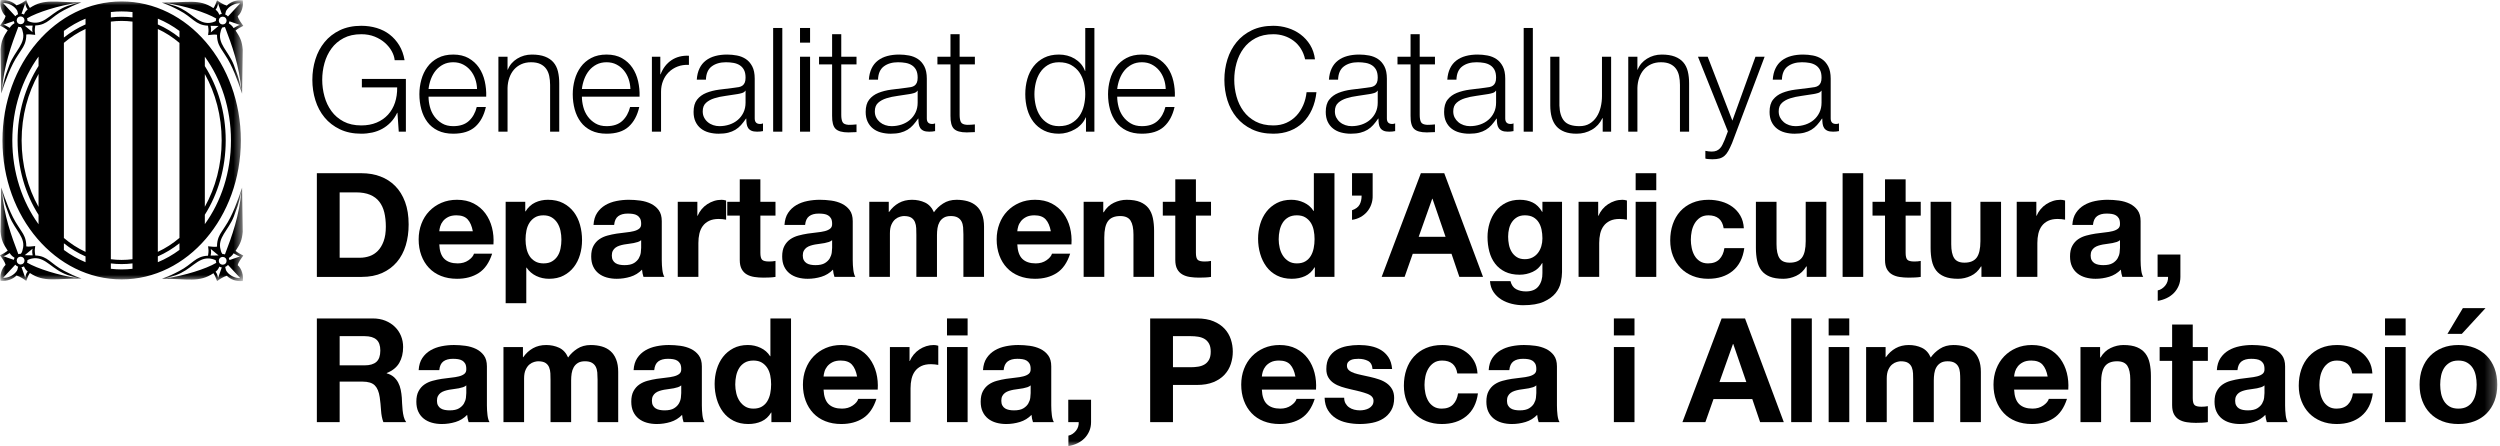 <?xml version="1.0" encoding="UTF-8"?>
<svg width="241px" height="43px" viewBox="0 0 241 43" version="1.1" xmlns="http://www.w3.org/2000/svg" xmlns:xlink="http://www.w3.org/1999/xlink">
    <!-- Generator: Sketch 52.1 (67048) - http://www.bohemiancoding.com/sketch -->
    <title>Group 85</title>
    <desc>Created with Sketch.</desc>
    <defs>
        <polygon id="path-1" points="0 0.997 23.454 0.997 23.454 28.099 0 28.099"></polygon>
        <polygon id="path-3" points="0 44.003 240.738 44.003 240.738 1 0 1"></polygon>
    </defs>
    <g id="Symbols" stroke="none" stroke-width="1" fill="none" fill-rule="evenodd">
        <g id="gen" transform="translate(0, -1)">
            <g id="Group-85">
                <g id="Group-3" transform="translate(0, 0.003)">
                    <mask id="mask-2" fill="white">
                        <use xlink:href="#path-1"></use>
                    </mask>
                    <g id="Clip-2"></g>
                    <path d="M11.726,1.136 C5.379,1.136 0.237,7.134 0.237,14.533 C0.237,21.933 5.379,27.931 11.726,27.931 C18.073,27.931 23.217,21.933 23.217,14.533 C23.217,7.134 18.073,1.136 11.726,1.136 Z M3.716,20.945 C2.686,19.113 2.085,16.907 2.085,14.533 C2.085,12.161 2.686,9.955 3.716,8.122 L3.716,20.945 Z M6.159,5.129 C6.801,4.584 7.499,4.133 8.246,3.788 L8.246,25.278 C7.499,24.934 6.801,24.482 6.159,23.939 L6.159,5.129 Z M10.686,3.08 C11.029,3.037 11.376,3.013 11.726,3.013 C12.08,3.013 12.428,3.037 12.773,3.08 L12.773,25.984 C12.428,26.029 12.08,26.053 11.726,26.053 C11.376,26.053 11.029,26.03 10.686,25.986 L10.686,3.08 Z M15.215,3.793 C15.959,4.138 16.66,4.59 17.3,5.135 L17.3,23.932 C16.66,24.476 15.959,24.929 15.215,25.274 L15.215,3.793 Z M19.746,8.135 C20.769,9.965 21.368,12.165 21.368,14.533 C21.368,16.9 20.769,19.1 19.746,20.93 L19.746,8.135 Z M17.3,3.98 L17.3,4.621 C16.656,4.107 15.956,3.679 15.215,3.354 L15.215,2.796 C15.953,3.1 16.65,3.499 17.3,3.98 Z M11.726,2.098 C12.08,2.098 12.428,2.118 12.773,2.157 L12.773,2.675 C12.428,2.634 12.08,2.613 11.726,2.613 C11.376,2.613 11.031,2.634 10.686,2.675 L10.686,2.157 C11.031,2.118 11.376,2.098 11.726,2.098 Z M8.246,2.794 L8.246,3.351 C7.504,3.675 6.804,4.103 6.159,4.616 L6.159,3.974 C6.81,3.494 7.508,3.097 8.246,2.794 Z M1.187,14.533 C1.187,11.449 2.139,8.627 3.716,6.451 L3.716,7.358 C2.448,9.355 1.696,11.838 1.696,14.533 C1.696,17.228 2.448,19.713 3.716,21.709 L3.716,22.615 C2.139,20.44 1.187,17.616 1.187,14.533 Z M6.159,25.093 L6.159,24.45 C6.804,24.964 7.504,25.39 8.246,25.716 L8.246,26.274 C7.508,25.969 6.81,25.572 6.159,25.093 Z M11.726,26.969 C11.376,26.969 11.031,26.948 10.686,26.908 L10.686,26.39 C11.031,26.434 11.376,26.454 11.726,26.454 C12.08,26.454 12.428,26.432 12.773,26.39 L12.773,26.908 C12.428,26.948 12.08,26.969 11.726,26.969 Z M15.215,26.271 L15.215,25.712 C15.956,25.387 16.656,24.96 17.3,24.446 L17.3,25.088 C16.65,25.569 15.953,25.967 15.215,26.271 Z M19.746,21.698 C21.009,19.704 21.759,17.222 21.759,14.533 C21.759,11.844 21.009,9.363 19.746,7.368 L19.746,6.464 C21.317,8.636 22.265,11.452 22.265,14.533 C22.265,17.614 21.317,20.43 19.746,22.603 L19.746,21.698 Z M22.916,26.56 C22.995,26.225 23.27,25.905 23.454,25.633 C23.219,25.517 22.916,25.357 22.712,25.183 C23.164,24.5 23.326,24.158 23.4,23.338 L23.338,19.089 C22.909,20.366 22.413,21.778 21.704,22.819 C21.502,23.115 21.462,23.191 21.348,23.366 C21.209,23.58 20.91,24.021 20.919,24.773 C20.664,24.825 20.357,24.758 20.06,24.737 C20.097,25.059 20.137,25.12 20.054,25.647 C18.827,25.693 18.591,26.445 17.267,27.13 C16.661,27.445 16.404,27.572 15.603,27.868 C18.091,27.861 19.187,28.267 20.575,27.335 C20.737,27.551 20.82,27.847 20.925,28.099 C21.122,27.945 21.544,27.666 21.864,27.583 C22.231,27.946 22.773,28.145 23.402,28.089 C23.492,27.583 23.313,26.903 22.916,26.56 Z M23.132,25.719 C22.969,25.785 22.121,26.068 22.121,26.068 L22.058,25.867 C22.354,25.692 22.504,25.456 22.508,25.417 C22.568,25.422 22.902,25.67 23.132,25.719 Z M22.541,21.865 C23.197,20.169 23.081,20.114 23.267,19.409 C23.078,21.778 22.37,23.729 21.684,25.522 C21.684,25.522 21.528,25.473 21.447,25.489 C21.305,25.324 21.273,25.09 21.273,25.09 C20.919,23.936 22.026,23.194 22.541,21.865 Z M20.313,24.993 L21.068,25.621 C20.545,25.631 20.307,25.635 20.307,25.635 C20.399,25.239 20.313,24.993 20.313,24.993 Z M15.971,27.833 L16.935,27.532 C18.461,26.985 19.008,25.846 20.157,25.911 C20.402,25.938 20.607,25.986 20.809,26.1 C20.801,26.174 20.827,26.262 20.847,26.335 C19.872,26.915 17.775,27.576 15.971,27.833 Z M21.026,27.782 C20.981,27.662 20.956,27.383 20.784,27.194 C21.013,26.998 21.062,26.89 21.14,26.699 C21.219,26.743 21.299,26.769 21.381,26.776 L21.026,27.782 Z M21.201,26.404 C21.055,26.257 21.055,26.019 21.204,25.871 C21.348,25.726 21.587,25.727 21.734,25.873 C21.88,26.022 21.88,26.259 21.734,26.407 C21.584,26.552 21.347,26.551 21.201,26.404 Z M21.929,27.257 C21.759,27.06 21.772,26.995 21.707,26.73 C21.791,26.704 21.918,26.616 21.976,26.533 L23.155,27.801 C22.717,27.84 22.2,27.587 21.929,27.257 Z M22.916,2.56 C22.995,2.894 23.27,3.215 23.454,3.489 C23.219,3.604 22.916,3.762 22.712,3.939 C23.164,4.621 23.326,4.963 23.4,5.782 L23.338,10.03 C22.909,8.752 22.413,7.344 21.704,6.301 C21.502,6.005 21.462,5.927 21.348,5.753 C21.209,5.539 20.91,5.099 20.919,4.347 C20.664,4.295 20.357,4.361 20.06,4.383 C20.097,4.061 20.137,4 20.054,3.473 C18.827,3.427 18.591,2.675 17.267,1.99 C16.661,1.675 16.404,1.548 15.603,1.25 C18.091,1.26 19.187,0.852 20.575,1.784 C20.737,1.57 20.82,1.274 20.925,1.022 C21.122,1.175 21.544,1.454 21.864,1.536 C22.231,1.175 22.773,0.972 23.402,1.031 C23.492,1.536 23.313,2.218 22.916,2.56 Z M23.132,3.401 C22.969,3.335 22.121,3.052 22.121,3.052 L22.058,3.251 C22.354,3.429 22.504,3.663 22.508,3.703 C22.568,3.698 22.902,3.449 23.132,3.401 Z M22.541,7.257 C23.197,8.949 23.081,9.007 23.267,9.71 C23.078,7.344 22.37,5.39 21.684,3.598 C21.684,3.598 21.528,3.645 21.447,3.631 C21.305,3.795 21.273,4.028 21.273,4.028 C20.919,5.184 22.026,5.925 22.541,7.257 Z M20.313,4.126 L21.068,3.498 C20.545,3.489 20.307,3.486 20.307,3.486 C20.399,3.881 20.313,4.126 20.313,4.126 Z M15.971,1.287 L16.935,1.587 C18.461,2.134 19.008,3.272 20.157,3.208 C20.402,3.183 20.607,3.133 20.809,3.021 C20.801,2.944 20.827,2.858 20.847,2.784 C19.872,2.203 17.775,1.543 15.971,1.287 Z M21.026,1.338 C20.981,1.456 20.956,1.737 20.784,1.925 C21.013,2.122 21.062,2.23 21.14,2.421 C21.219,2.375 21.299,2.351 21.381,2.342 L21.026,1.338 Z M21.201,2.714 C21.055,2.862 21.055,3.1 21.204,3.246 C21.348,3.394 21.587,3.393 21.734,3.244 C21.88,3.098 21.88,2.861 21.734,2.712 C21.584,2.568 21.347,2.568 21.201,2.714 Z M21.929,1.862 C21.759,2.06 21.772,2.122 21.707,2.391 C21.791,2.415 21.918,2.503 21.976,2.585 L23.155,1.319 C22.717,1.279 22.2,1.531 21.929,1.862 Z M0.538,26.537 C0.46,26.203 0.184,25.883 -0,25.611 C0.237,25.493 0.538,25.335 0.742,25.158 C0.289,24.476 0.128,24.136 0.054,23.315 L0.117,19.066 C0.546,20.344 1.041,21.755 1.75,22.795 C1.953,23.091 1.992,23.168 2.106,23.344 C2.246,23.558 2.545,23.999 2.535,24.75 C2.789,24.802 3.097,24.735 3.394,24.714 C3.357,25.035 3.317,25.098 3.401,25.624 C4.628,25.67 4.864,26.421 6.187,27.107 C6.794,27.421 7.049,27.549 7.849,27.846 C5.364,27.839 4.266,28.245 2.88,27.313 C2.718,27.528 2.635,27.823 2.529,28.076 C2.332,27.921 1.911,27.644 1.591,27.56 C1.224,27.923 0.681,28.123 0.053,28.067 C-0.037,27.56 0.14,26.879 0.538,26.537 Z M0.325,25.695 C0.486,25.763 1.332,26.046 1.332,26.046 L1.398,25.845 C1.099,25.667 0.951,25.432 0.946,25.395 C0.887,25.399 0.553,25.648 0.325,25.695 Z M0.913,21.84 C0.258,20.146 0.373,20.091 0.187,19.387 C0.376,21.755 1.085,23.708 1.768,25.499 C1.768,25.499 1.927,25.449 2.007,25.466 C2.15,25.302 2.181,25.068 2.181,25.068 C2.535,23.912 1.428,23.171 0.913,21.84 Z M3.142,24.971 L2.386,25.598 C2.91,25.611 3.148,25.612 3.148,25.612 C3.055,25.216 3.142,24.971 3.142,24.971 Z M7.484,27.81 L6.518,27.51 C4.995,26.962 4.446,25.824 3.298,25.889 C3.052,25.915 2.847,25.963 2.645,26.077 C2.654,26.152 2.629,26.239 2.608,26.312 C3.582,26.891 5.68,27.553 7.484,27.81 Z M2.429,27.758 C2.475,27.64 2.499,27.36 2.67,27.17 C2.44,26.975 2.39,26.867 2.313,26.676 C2.236,26.722 2.155,26.745 2.075,26.752 L2.429,27.758 Z M2.252,26.382 C2.4,26.234 2.4,25.995 2.251,25.85 C2.106,25.704 1.867,25.705 1.719,25.851 C1.575,25.998 1.575,26.237 1.722,26.382 C1.87,26.532 2.107,26.53 2.252,26.382 Z M1.525,27.236 C1.696,27.037 1.683,26.974 1.747,26.706 C1.663,26.683 1.538,26.593 1.477,26.512 L0.3,27.778 C0.738,27.819 1.255,27.566 1.525,27.236 Z M0.538,2.538 C0.46,2.87 0.184,3.192 -0,3.465 C0.237,3.579 0.538,3.738 0.742,3.916 C0.289,4.597 0.128,4.939 0.054,5.76 L0.117,10.007 C0.546,8.729 1.041,7.32 1.75,6.279 C1.953,5.983 1.992,5.906 2.106,5.733 C2.246,5.515 2.545,5.075 2.535,4.324 C2.789,4.273 3.097,4.336 3.394,4.361 C3.357,4.039 3.317,3.977 3.401,3.451 C4.628,3.403 4.864,2.653 6.187,1.968 C6.794,1.653 7.049,1.524 7.849,1.227 C5.364,1.237 4.266,0.829 2.88,1.761 C2.718,1.546 2.635,1.25 2.529,0.998 C2.332,1.153 1.911,1.431 1.591,1.513 C1.224,1.152 0.681,0.95 0.053,1.007 C-0.037,1.514 0.14,2.195 0.538,2.538 Z M0.325,3.38 C0.486,3.312 1.332,3.03 1.332,3.03 L1.398,3.23 C1.099,3.407 0.951,3.642 0.946,3.679 C0.887,3.675 0.553,3.427 0.325,3.38 Z M0.913,7.235 C0.258,8.928 0.373,8.983 0.187,9.688 C0.376,7.32 1.085,5.365 1.768,3.575 C1.768,3.575 1.927,3.623 2.007,3.608 C2.15,3.771 2.181,4.006 2.181,4.006 C2.535,5.161 1.428,5.903 0.913,7.235 Z M3.142,4.104 L2.386,3.476 C2.91,3.465 3.148,3.462 3.148,3.462 C3.055,3.859 3.142,4.104 3.142,4.104 Z M7.484,1.264 L6.518,1.566 C4.995,2.112 4.446,3.249 3.298,3.185 C3.052,3.159 2.847,3.111 2.645,2.995 C2.654,2.921 2.629,2.834 2.608,2.762 C3.582,2.183 5.68,1.522 7.484,1.264 Z M2.429,1.316 C2.475,1.433 2.499,1.713 2.67,1.903 C2.44,2.1 2.39,2.206 2.313,2.398 C2.236,2.352 2.155,2.327 2.075,2.322 L2.429,1.316 Z M2.252,2.692 C2.4,2.838 2.4,3.078 2.251,3.224 C2.106,3.369 1.867,3.369 1.719,3.222 C1.575,3.077 1.575,2.837 1.722,2.692 C1.87,2.543 2.107,2.545 2.252,2.692 Z M1.525,1.838 C1.696,2.036 1.683,2.101 1.747,2.368 C1.663,2.391 1.538,2.48 1.477,2.562 L0.3,1.297 C0.738,1.254 1.255,1.509 1.525,1.838 Z" id="Fill-1" fill="#000000" mask="url(#mask-2)"></path>
                </g>
                <path d="M38.44,13.693 L38.314,11.873 L38.287,11.873 C38.119,12.228 37.911,12.534 37.664,12.79 C37.416,13.047 37.143,13.256 36.844,13.42 C36.545,13.584 36.226,13.702 35.885,13.777 C35.544,13.851 35.192,13.889 34.829,13.889 C34.044,13.889 33.356,13.747 32.763,13.462 C32.17,13.177 31.678,12.797 31.287,12.321 C30.894,11.845 30.6,11.295 30.405,10.669 C30.209,10.044 30.111,9.385 30.111,8.695 C30.111,8.005 30.209,7.346 30.405,6.721 C30.6,6.095 30.894,5.543 31.287,5.062 C31.678,4.582 32.17,4.199 32.763,3.914 C33.356,3.63 34.044,3.487 34.829,3.487 C35.351,3.487 35.845,3.557 36.312,3.697 C36.779,3.837 37.195,4.047 37.558,4.327 C37.922,4.607 38.23,4.953 38.482,5.363 C38.734,5.774 38.907,6.255 39.001,6.805 L38.048,6.805 C38.02,6.516 37.924,6.224 37.761,5.93 C37.598,5.636 37.378,5.368 37.103,5.125 C36.828,4.882 36.499,4.684 36.117,4.53 C35.734,4.376 35.304,4.299 34.829,4.299 C34.166,4.299 33.596,4.425 33.121,4.677 C32.644,4.929 32.254,5.262 31.952,5.678 C31.648,6.093 31.424,6.562 31.28,7.085 C31.134,7.608 31.062,8.144 31.062,8.695 C31.062,9.236 31.134,9.771 31.28,10.298 C31.424,10.826 31.648,11.297 31.952,11.712 C32.254,12.128 32.644,12.461 33.121,12.713 C33.596,12.965 34.166,13.091 34.829,13.091 C35.379,13.091 35.872,13 36.305,12.818 C36.74,12.636 37.106,12.381 37.405,12.055 C37.703,11.728 37.927,11.341 38.077,10.893 C38.225,10.445 38.295,9.955 38.287,9.423 L34.884,9.423 L34.884,8.611 L39.127,8.611 L39.127,13.693 L38.44,13.693 Z" id="Fill-4" fill="#000000"></path>
                <path d="M45.812,8.611 C45.705,8.303 45.553,8.03 45.356,7.792 C45.161,7.554 44.922,7.363 44.644,7.218 C44.364,7.074 44.045,7.001 43.691,7.001 C43.328,7.001 43.005,7.074 42.725,7.218 C42.446,7.363 42.208,7.554 42.011,7.792 C41.816,8.03 41.66,8.305 41.541,8.618 C41.425,8.931 41.349,9.251 41.312,9.577 L45.987,9.577 C45.977,9.241 45.919,8.919 45.812,8.611 M41.444,11.306 C41.532,11.647 41.675,11.953 41.871,12.223 C42.068,12.494 42.315,12.717 42.614,12.895 C42.911,13.073 43.27,13.161 43.691,13.161 C44.334,13.161 44.839,12.993 45.203,12.657 C45.568,12.321 45.819,11.873 45.959,11.313 L46.84,11.313 C46.654,12.134 46.312,12.769 45.812,13.217 C45.312,13.665 44.606,13.889 43.691,13.889 C43.123,13.889 42.63,13.789 42.214,13.588 C41.798,13.387 41.459,13.112 41.2,12.762 C40.938,12.412 40.745,12.007 40.618,11.544 C40.492,11.082 40.428,10.594 40.428,10.081 C40.428,9.605 40.492,9.138 40.618,8.681 C40.745,8.224 40.938,7.815 41.2,7.456 C41.459,7.097 41.798,6.807 42.214,6.588 C42.63,6.369 43.123,6.259 43.691,6.259 C44.27,6.259 44.764,6.376 45.175,6.609 C45.586,6.842 45.919,7.148 46.176,7.526 C46.432,7.904 46.617,8.338 46.73,8.828 C46.84,9.318 46.888,9.815 46.87,10.319 L41.312,10.319 C41.312,10.636 41.355,10.965 41.444,11.306" id="Fill-6" fill="#000000"></path>
                <path d="M48.927,6.47 L48.927,7.716 L48.955,7.716 C49.123,7.277 49.422,6.925 49.851,6.658 C50.281,6.393 50.752,6.26 51.265,6.26 C51.769,6.26 52.192,6.325 52.532,6.455 C52.873,6.586 53.146,6.771 53.351,7.009 C53.557,7.246 53.701,7.538 53.785,7.884 C53.869,8.229 53.911,8.616 53.911,9.045 L53.911,13.694 L53.03,13.694 L53.03,9.186 C53.03,8.877 53.001,8.591 52.946,8.324 C52.89,8.059 52.791,7.827 52.652,7.632 C52.511,7.436 52.323,7.282 52.085,7.169 C51.847,7.058 51.55,7.001 51.196,7.001 C50.841,7.001 50.526,7.065 50.25,7.191 C49.975,7.317 49.741,7.49 49.55,7.708 C49.359,7.928 49.21,8.19 49.103,8.492 C48.995,8.796 48.937,9.125 48.927,9.48 L48.927,13.694 L48.046,13.694 L48.046,6.47 L48.927,6.47 Z" id="Fill-8" fill="#000000"></path>
                <path d="M60.596,8.611 C60.489,8.303 60.337,8.03 60.141,7.792 C59.945,7.554 59.707,7.363 59.427,7.218 C59.148,7.074 58.829,7.001 58.475,7.001 C58.111,7.001 57.788,7.074 57.509,7.218 C57.23,7.363 56.992,7.554 56.795,7.792 C56.599,8.03 56.443,8.305 56.325,8.618 C56.209,8.931 56.132,9.251 56.095,9.577 L60.771,9.577 C60.761,9.241 60.703,8.919 60.596,8.611 M56.228,11.306 C56.317,11.647 56.459,11.953 56.656,12.223 C56.851,12.494 57.099,12.717 57.398,12.895 C57.696,13.073 58.055,13.161 58.475,13.161 C59.118,13.161 59.623,12.993 59.988,12.657 C60.351,12.321 60.603,11.873 60.743,11.313 L61.625,11.313 C61.439,12.134 61.095,12.769 60.596,13.217 C60.097,13.665 59.39,13.889 58.475,13.889 C57.906,13.889 57.413,13.789 56.998,13.588 C56.583,13.387 56.244,13.112 55.984,12.762 C55.722,12.412 55.529,12.007 55.402,11.544 C55.277,11.082 55.213,10.594 55.213,10.081 C55.213,9.605 55.277,9.138 55.402,8.681 C55.529,8.224 55.722,7.815 55.984,7.456 C56.244,7.097 56.583,6.807 56.998,6.588 C57.413,6.369 57.906,6.259 58.475,6.259 C59.054,6.259 59.548,6.376 59.959,6.609 C60.37,6.842 60.703,7.148 60.96,7.526 C61.216,7.904 61.402,8.338 61.513,8.828 C61.625,9.318 61.671,9.815 61.654,10.319 L56.095,10.319 C56.095,10.636 56.14,10.965 56.228,11.306" id="Fill-10" fill="#000000"></path>
                <path d="M63.655,6.47 L63.655,8.163 L63.682,8.163 C63.907,7.575 64.255,7.123 64.725,6.806 C65.197,6.489 65.759,6.344 66.413,6.371 L66.413,7.253 C66.011,7.235 65.647,7.288 65.321,7.414 C64.994,7.54 64.712,7.72 64.473,7.953 C64.235,8.187 64.051,8.465 63.921,8.786 C63.79,9.109 63.725,9.461 63.725,9.844 L63.725,13.694 L62.843,13.694 L62.843,6.47 L63.655,6.47 Z" id="Fill-12" fill="#000000"></path>
                <path d="M71.845,9.745 C71.788,9.849 71.681,9.923 71.523,9.97 C71.365,10.016 71.224,10.049 71.103,10.067 C70.73,10.133 70.345,10.191 69.949,10.242 C69.551,10.294 69.189,10.371 68.863,10.474 C68.536,10.576 68.268,10.724 68.058,10.914 C67.848,11.105 67.743,11.379 67.743,11.733 C67.743,11.957 67.786,12.156 67.876,12.328 C67.964,12.501 68.083,12.65 68.233,12.776 C68.382,12.902 68.555,12.998 68.751,13.063 C68.947,13.129 69.148,13.161 69.353,13.161 C69.689,13.161 70.011,13.11 70.319,13.008 C70.626,12.904 70.896,12.755 71.124,12.559 C71.353,12.363 71.534,12.125 71.669,11.846 C71.805,11.565 71.872,11.248 71.872,10.893 L71.872,9.745 L71.845,9.745 Z M67.435,7.59 C67.584,7.281 67.786,7.029 68.044,6.833 C68.3,6.638 68.601,6.493 68.947,6.399 C69.292,6.307 69.675,6.26 70.095,6.26 C70.411,6.26 70.73,6.29 71.046,6.35 C71.365,6.411 71.649,6.525 71.901,6.693 C72.154,6.861 72.359,7.098 72.517,7.4 C72.675,7.704 72.755,8.099 72.755,8.583 L72.755,12.419 C72.755,12.774 72.927,12.951 73.273,12.951 C73.375,12.951 73.469,12.933 73.553,12.895 L73.553,13.638 C73.45,13.656 73.359,13.67 73.281,13.68 C73.2,13.688 73.1,13.693 72.979,13.693 C72.755,13.693 72.575,13.663 72.44,13.602 C72.304,13.542 72.199,13.455 72.124,13.344 C72.05,13.231 72.001,13.099 71.978,12.944 C71.954,12.79 71.943,12.62 71.943,12.433 L71.915,12.433 C71.756,12.667 71.595,12.874 71.432,13.057 C71.269,13.238 71.087,13.391 70.886,13.512 C70.685,13.633 70.456,13.725 70.2,13.791 C69.943,13.856 69.638,13.89 69.282,13.89 C68.947,13.89 68.632,13.849 68.337,13.77 C68.044,13.691 67.786,13.565 67.568,13.392 C67.349,13.22 67.176,13 67.05,12.734 C66.924,12.469 66.861,12.153 66.861,11.789 C66.861,11.285 66.973,10.891 67.197,10.606 C67.421,10.321 67.717,10.104 68.085,9.955 C68.454,9.807 68.87,9.701 69.331,9.641 C69.794,9.58 70.263,9.521 70.74,9.466 C70.925,9.446 71.089,9.424 71.229,9.395 C71.368,9.367 71.486,9.318 71.579,9.248 C71.672,9.179 71.744,9.083 71.796,8.961 C71.847,8.84 71.872,8.682 71.872,8.485 C71.872,8.186 71.824,7.941 71.726,7.75 C71.628,7.559 71.492,7.407 71.32,7.295 C71.148,7.183 70.947,7.106 70.718,7.064 C70.49,7.022 70.243,7.001 69.983,7.001 C69.423,7.001 68.966,7.135 68.611,7.4 C68.256,7.666 68.07,8.094 68.051,8.682 L67.169,8.682 C67.197,8.262 67.285,7.897 67.435,7.59 Z" id="Fill-14" fill="#000000"></path>
                <mask id="mask-4" fill="white">
                    <use xlink:href="#path-3"></use>
                </mask>
                <g id="Clip-17"></g>
                <polygon id="Fill-16" fill="#000000" mask="url(#mask-4)" points="74.532 13.693 75.415 13.693 75.415 3.697 74.532 3.697"></polygon>
                <path d="M77.122,13.693 L78.091,13.693 L78.091,6.469 L77.122,6.469 L77.122,13.693 Z M77.122,5.111 L78.091,5.111 L78.091,3.697 L77.122,3.697 L77.122,5.111 Z" id="Fill-18" fill="#000000" mask="url(#mask-4)"></path>
                <path d="M82.568,6.47 L82.568,7.211 L81.098,7.211 L81.098,12.083 C81.098,12.373 81.137,12.6 81.217,12.763 C81.296,12.926 81.495,13.017 81.812,13.035 C82.064,13.035 82.316,13.022 82.568,12.993 L82.568,13.736 C82.437,13.736 82.307,13.741 82.176,13.749 C82.046,13.759 81.915,13.764 81.784,13.764 C81.196,13.764 80.786,13.65 80.551,13.42 C80.319,13.192 80.207,12.77 80.215,12.154 L80.215,7.211 L78.956,7.211 L78.956,6.47 L80.215,6.47 L80.215,4.3 L81.098,4.3 L81.098,6.47 L82.568,6.47 Z" id="Fill-19" fill="#000000" mask="url(#mask-4)"></path>
                <path d="M88.435,9.745 C88.378,9.849 88.271,9.923 88.113,9.97 C87.955,10.016 87.814,10.049 87.693,10.067 C87.32,10.133 86.935,10.191 86.539,10.242 C86.141,10.294 85.779,10.371 85.453,10.474 C85.126,10.576 84.858,10.724 84.648,10.914 C84.438,11.105 84.333,11.379 84.333,11.733 C84.333,11.957 84.376,12.156 84.466,12.328 C84.554,12.501 84.673,12.65 84.823,12.776 C84.972,12.902 85.145,12.998 85.341,13.063 C85.537,13.129 85.738,13.161 85.943,13.161 C86.279,13.161 86.601,13.11 86.909,13.008 C87.216,12.904 87.486,12.755 87.714,12.559 C87.943,12.363 88.124,12.125 88.259,11.846 C88.395,11.565 88.462,11.248 88.462,10.893 L88.462,9.745 L88.435,9.745 Z M84.025,7.59 C84.174,7.281 84.376,7.029 84.634,6.833 C84.89,6.638 85.191,6.493 85.537,6.399 C85.882,6.307 86.265,6.26 86.685,6.26 C87.001,6.26 87.32,6.29 87.636,6.35 C87.955,6.411 88.239,6.525 88.491,6.693 C88.744,6.861 88.949,7.098 89.107,7.4 C89.265,7.704 89.345,8.099 89.345,8.583 L89.345,12.419 C89.345,12.774 89.517,12.951 89.863,12.951 C89.965,12.951 90.059,12.933 90.143,12.895 L90.143,13.638 C90.04,13.656 89.949,13.67 89.871,13.68 C89.79,13.688 89.69,13.693 89.569,13.693 C89.345,13.693 89.165,13.663 89.03,13.602 C88.894,13.542 88.789,13.455 88.714,13.344 C88.64,13.231 88.591,13.099 88.568,12.944 C88.544,12.79 88.533,12.62 88.533,12.433 L88.505,12.433 C88.346,12.667 88.185,12.874 88.022,13.057 C87.859,13.238 87.677,13.391 87.476,13.512 C87.275,13.633 87.046,13.725 86.79,13.791 C86.533,13.856 86.228,13.89 85.872,13.89 C85.537,13.89 85.222,13.849 84.927,13.77 C84.634,13.691 84.376,13.565 84.158,13.392 C83.939,13.22 83.766,13 83.64,12.734 C83.514,12.469 83.451,12.153 83.451,11.789 C83.451,11.285 83.563,10.891 83.787,10.606 C84.011,10.321 84.307,10.104 84.675,9.955 C85.044,9.807 85.46,9.701 85.921,9.641 C86.384,9.58 86.853,9.521 87.33,9.466 C87.515,9.446 87.679,9.424 87.819,9.395 C87.958,9.367 88.076,9.318 88.169,9.248 C88.262,9.179 88.334,9.083 88.386,8.961 C88.437,8.84 88.462,8.682 88.462,8.485 C88.462,8.186 88.414,7.941 88.316,7.75 C88.218,7.559 88.082,7.407 87.91,7.295 C87.738,7.183 87.537,7.106 87.308,7.064 C87.08,7.022 86.833,7.001 86.573,7.001 C86.013,7.001 85.556,7.135 85.201,7.4 C84.846,7.666 84.66,8.094 84.641,8.682 L83.759,8.682 C83.787,8.262 83.875,7.897 84.025,7.59 Z" id="Fill-20" fill="#000000" mask="url(#mask-4)"></path>
                <path d="M93.978,6.47 L93.978,7.211 L92.508,7.211 L92.508,12.083 C92.508,12.373 92.547,12.6 92.627,12.763 C92.707,12.926 92.906,13.017 93.222,13.035 C93.475,13.035 93.727,13.022 93.978,12.993 L93.978,13.736 C93.847,13.736 93.718,13.741 93.587,13.749 C93.457,13.759 93.326,13.764 93.195,13.764 C92.606,13.764 92.197,13.65 91.962,13.42 C91.73,13.192 91.618,12.77 91.626,12.154 L91.626,7.211 L90.367,7.211 L90.367,6.47 L91.626,6.47 L91.626,4.3 L92.508,4.3 L92.508,6.47 L93.978,6.47 Z" id="Fill-21" fill="#000000" mask="url(#mask-4)"></path>
                <path d="M99.851,11.194 C99.941,11.563 100.08,11.892 100.271,12.181 C100.462,12.47 100.708,12.706 101.007,12.888 C101.305,13.07 101.664,13.161 102.084,13.161 C102.551,13.161 102.946,13.07 103.267,12.888 C103.589,12.706 103.851,12.47 104.052,12.181 C104.252,11.892 104.397,11.563 104.486,11.194 C104.574,10.826 104.619,10.455 104.619,10.081 C104.619,9.708 104.574,9.337 104.486,8.968 C104.397,8.599 104.252,8.27 104.052,7.981 C103.851,7.692 103.589,7.456 103.267,7.274 C102.946,7.092 102.551,7.001 102.084,7.001 C101.664,7.001 101.305,7.092 101.007,7.274 C100.708,7.456 100.462,7.692 100.271,7.981 C100.08,8.27 99.941,8.599 99.851,8.968 C99.763,9.337 99.718,9.708 99.718,10.081 C99.718,10.455 99.763,10.826 99.851,11.194 Z M104.689,13.693 L104.689,12.321 L104.661,12.321 C104.568,12.554 104.429,12.769 104.247,12.965 C104.066,13.161 103.858,13.327 103.624,13.462 C103.391,13.597 103.142,13.702 102.875,13.777 C102.61,13.851 102.345,13.889 102.084,13.889 C101.534,13.889 101.056,13.789 100.65,13.588 C100.244,13.387 99.906,13.112 99.634,12.762 C99.364,12.412 99.164,12.006 99.033,11.544 C98.902,11.082 98.837,10.594 98.837,10.081 C98.837,9.568 98.902,9.08 99.033,8.618 C99.164,8.156 99.364,7.75 99.634,7.4 C99.906,7.05 100.244,6.772 100.65,6.567 C101.056,6.362 101.534,6.259 102.084,6.259 C102.355,6.259 102.619,6.292 102.875,6.357 C103.132,6.423 103.372,6.523 103.597,6.658 C103.821,6.794 104.019,6.959 104.192,7.155 C104.365,7.351 104.497,7.58 104.591,7.841 L104.619,7.841 L104.619,3.697 L105.5,3.697 L105.5,13.693 L104.689,13.693 Z" id="Fill-22" fill="#000000" mask="url(#mask-4)"></path>
                <path d="M112.198,8.611 C112.091,8.303 111.94,8.03 111.743,7.792 C111.548,7.554 111.309,7.363 111.03,7.218 C110.75,7.074 110.432,7.001 110.077,7.001 C109.714,7.001 109.391,7.074 109.112,7.218 C108.832,7.363 108.594,7.554 108.397,7.792 C108.202,8.03 108.046,8.305 107.928,8.618 C107.811,8.931 107.735,9.251 107.698,9.577 L112.374,9.577 C112.364,9.241 112.305,8.919 112.198,8.611 M107.831,11.306 C107.919,11.647 108.061,11.953 108.258,12.223 C108.454,12.494 108.701,12.717 109,12.895 C109.298,13.073 109.657,13.161 110.077,13.161 C110.721,13.161 111.225,12.993 111.59,12.657 C111.954,12.321 112.206,11.873 112.345,11.313 L113.227,11.313 C113.041,12.134 112.698,12.769 112.198,13.217 C111.699,13.665 110.993,13.889 110.077,13.889 C109.509,13.889 109.016,13.789 108.6,13.588 C108.185,13.387 107.846,13.112 107.586,12.762 C107.324,12.412 107.131,12.007 107.005,11.544 C106.879,11.082 106.815,10.594 106.815,10.081 C106.815,9.605 106.879,9.138 107.005,8.681 C107.131,8.224 107.324,7.815 107.586,7.456 C107.846,7.097 108.185,6.807 108.6,6.588 C109.016,6.369 109.509,6.259 110.077,6.259 C110.656,6.259 111.151,6.376 111.561,6.609 C111.972,6.842 112.305,7.148 112.562,7.526 C112.819,7.904 113.004,8.338 113.116,8.828 C113.227,9.318 113.274,9.815 113.256,10.319 L107.698,10.319 C107.698,10.636 107.742,10.965 107.831,11.306" id="Fill-23" fill="#000000" mask="url(#mask-4)"></path>
                <path d="M125.401,5.692 C125.21,5.389 124.976,5.134 124.701,4.929 C124.425,4.724 124.122,4.567 123.791,4.46 C123.46,4.353 123.112,4.299 122.748,4.299 C122.085,4.299 121.515,4.425 121.04,4.677 C120.564,4.929 120.173,5.262 119.871,5.678 C119.567,6.093 119.343,6.562 119.199,7.085 C119.054,7.608 118.982,8.144 118.982,8.695 C118.982,9.236 119.054,9.771 119.199,10.298 C119.343,10.826 119.567,11.296 119.871,11.712 C120.173,12.128 120.564,12.461 121.04,12.713 C121.515,12.965 122.085,13.091 122.748,13.091 C123.214,13.091 123.634,13.007 124.007,12.839 C124.38,12.671 124.703,12.442 124.973,12.153 C125.245,11.864 125.463,11.525 125.631,11.138 C125.799,10.751 125.907,10.333 125.954,9.885 L126.906,9.885 C126.84,10.501 126.696,11.056 126.471,11.551 C126.248,12.046 125.959,12.465 125.604,12.811 C125.249,13.157 124.832,13.422 124.35,13.609 C123.87,13.796 123.336,13.889 122.748,13.889 C121.963,13.889 121.275,13.747 120.682,13.462 C120.089,13.177 119.597,12.796 119.206,12.321 C118.814,11.845 118.52,11.295 118.324,10.669 C118.128,10.044 118.03,9.385 118.03,8.695 C118.03,8.005 118.128,7.346 118.324,6.721 C118.52,6.095 118.814,5.543 119.206,5.062 C119.597,4.582 120.089,4.199 120.682,3.914 C121.275,3.629 121.963,3.487 122.748,3.487 C123.223,3.487 123.688,3.557 124.14,3.697 C124.593,3.837 125.004,4.045 125.373,4.32 C125.741,4.595 126.049,4.934 126.297,5.335 C126.544,5.736 126.7,6.199 126.765,6.721 L125.814,6.721 C125.73,6.338 125.591,5.996 125.401,5.692" id="Fill-24" fill="#000000" mask="url(#mask-4)"></path>
                <path d="M132.785,9.745 C132.729,9.849 132.622,9.923 132.464,9.97 C132.305,10.016 132.165,10.049 132.044,10.067 C131.67,10.133 131.285,10.191 130.889,10.242 C130.492,10.294 130.13,10.371 129.804,10.474 C129.476,10.576 129.209,10.724 128.998,10.914 C128.788,11.105 128.683,11.379 128.683,11.733 C128.683,11.957 128.727,12.156 128.816,12.328 C128.905,12.501 129.024,12.65 129.174,12.776 C129.322,12.902 129.495,12.998 129.691,13.063 C129.888,13.129 130.088,13.161 130.294,13.161 C130.63,13.161 130.951,13.11 131.26,13.008 C131.567,12.904 131.836,12.755 132.064,12.559 C132.293,12.363 132.475,12.125 132.61,11.846 C132.746,11.565 132.813,11.248 132.813,10.893 L132.813,9.745 L132.785,9.745 Z M128.376,7.59 C128.524,7.281 128.727,7.029 128.984,6.833 C129.241,6.638 129.542,6.493 129.888,6.399 C130.232,6.307 130.615,6.26 131.035,6.26 C131.352,6.26 131.67,6.29 131.987,6.35 C132.305,6.411 132.59,6.525 132.842,6.693 C133.094,6.861 133.299,7.098 133.457,7.4 C133.616,7.704 133.695,8.099 133.695,8.583 L133.695,12.419 C133.695,12.774 133.868,12.951 134.214,12.951 C134.316,12.951 134.409,12.933 134.493,12.895 L134.493,13.638 C134.39,13.656 134.3,13.67 134.221,13.68 C134.14,13.688 134.041,13.693 133.92,13.693 C133.695,13.693 133.515,13.663 133.381,13.602 C133.245,13.542 133.139,13.455 133.065,13.344 C132.99,13.231 132.941,13.099 132.919,12.944 C132.895,12.79 132.884,12.62 132.884,12.433 L132.855,12.433 C132.696,12.667 132.536,12.874 132.372,13.057 C132.209,13.238 132.027,13.391 131.826,13.512 C131.626,13.633 131.397,13.725 131.14,13.791 C130.884,13.856 130.578,13.89 130.223,13.89 C129.888,13.89 129.572,13.849 129.278,13.77 C128.984,13.691 128.727,13.565 128.509,13.392 C128.289,13.22 128.116,13 127.99,12.734 C127.864,12.469 127.802,12.153 127.802,11.789 C127.802,11.285 127.913,10.891 128.138,10.606 C128.361,10.321 128.657,10.104 129.026,9.955 C129.395,9.807 129.81,9.701 130.272,9.641 C130.734,9.58 131.203,9.521 131.68,9.466 C131.866,9.446 132.029,9.424 132.17,9.395 C132.309,9.367 132.426,9.318 132.519,9.248 C132.612,9.179 132.685,9.083 132.736,8.961 C132.788,8.84 132.813,8.682 132.813,8.485 C132.813,8.186 132.764,7.941 132.667,7.75 C132.568,7.559 132.433,7.407 132.261,7.295 C132.088,7.183 131.887,7.106 131.658,7.064 C131.43,7.022 131.184,7.001 130.924,7.001 C130.363,7.001 129.906,7.135 129.552,7.4 C129.196,7.666 129.01,8.094 128.991,8.682 L128.109,8.682 C128.138,8.262 128.226,7.897 128.376,7.59 Z" id="Fill-25" fill="#000000" mask="url(#mask-4)"></path>
                <path d="M138.33,6.47 L138.33,7.211 L136.86,7.211 L136.86,12.083 C136.86,12.373 136.899,12.6 136.979,12.763 C137.059,12.926 137.257,13.017 137.574,13.035 C137.826,13.035 138.078,13.022 138.33,12.993 L138.33,13.736 C138.199,13.736 138.068,13.741 137.938,13.749 C137.808,13.759 137.677,13.764 137.546,13.764 C136.958,13.764 136.547,13.65 136.314,13.42 C136.081,13.192 135.969,12.77 135.978,12.154 L135.978,7.211 L134.718,7.211 L134.718,6.47 L135.978,6.47 L135.978,4.3 L136.86,4.3 L136.86,6.47 L138.33,6.47 Z" id="Fill-26" fill="#000000" mask="url(#mask-4)"></path>
                <path d="M144.195,9.745 C144.139,9.849 144.032,9.923 143.874,9.97 C143.715,10.016 143.575,10.049 143.454,10.067 C143.08,10.133 142.695,10.191 142.299,10.242 C141.902,10.294 141.54,10.371 141.214,10.474 C140.886,10.576 140.619,10.724 140.408,10.914 C140.198,11.105 140.093,11.379 140.093,11.733 C140.093,11.957 140.137,12.156 140.226,12.328 C140.315,12.501 140.434,12.65 140.584,12.776 C140.732,12.902 140.905,12.998 141.101,13.063 C141.298,13.129 141.498,13.161 141.704,13.161 C142.04,13.161 142.361,13.11 142.67,13.008 C142.977,12.904 143.246,12.755 143.474,12.559 C143.703,12.363 143.885,12.125 144.02,11.846 C144.156,11.565 144.223,11.248 144.223,10.893 L144.223,9.745 L144.195,9.745 Z M139.786,7.59 C139.934,7.281 140.137,7.029 140.394,6.833 C140.651,6.638 140.952,6.493 141.298,6.399 C141.642,6.307 142.025,6.26 142.445,6.26 C142.762,6.26 143.08,6.29 143.397,6.35 C143.715,6.411 144,6.525 144.252,6.693 C144.504,6.861 144.709,7.098 144.867,7.4 C145.026,7.704 145.105,8.099 145.105,8.583 L145.105,12.419 C145.105,12.774 145.278,12.951 145.624,12.951 C145.726,12.951 145.819,12.933 145.903,12.895 L145.903,13.638 C145.8,13.656 145.71,13.67 145.631,13.68 C145.55,13.688 145.451,13.693 145.33,13.693 C145.105,13.693 144.925,13.663 144.791,13.602 C144.655,13.542 144.549,13.455 144.475,13.344 C144.4,13.231 144.351,13.099 144.329,12.944 C144.305,12.79 144.294,12.62 144.294,12.433 L144.265,12.433 C144.106,12.667 143.946,12.874 143.782,13.057 C143.619,13.238 143.437,13.391 143.236,13.512 C143.036,13.633 142.807,13.725 142.55,13.791 C142.294,13.856 141.988,13.89 141.633,13.89 C141.298,13.89 140.982,13.849 140.688,13.77 C140.394,13.691 140.137,13.565 139.919,13.392 C139.699,13.22 139.526,13 139.4,12.734 C139.274,12.469 139.212,12.153 139.212,11.789 C139.212,11.285 139.323,10.891 139.548,10.606 C139.771,10.321 140.067,10.104 140.436,9.955 C140.805,9.807 141.22,9.701 141.682,9.641 C142.144,9.58 142.613,9.521 143.09,9.466 C143.276,9.446 143.439,9.424 143.58,9.395 C143.719,9.367 143.836,9.318 143.929,9.248 C144.022,9.179 144.095,9.083 144.146,8.961 C144.198,8.84 144.223,8.682 144.223,8.485 C144.223,8.186 144.174,7.941 144.077,7.75 C143.978,7.559 143.843,7.407 143.671,7.295 C143.498,7.183 143.297,7.106 143.068,7.064 C142.84,7.022 142.594,7.001 142.334,7.001 C141.773,7.001 141.316,7.135 140.962,7.4 C140.606,7.666 140.42,8.094 140.401,8.682 L139.519,8.682 C139.548,8.262 139.636,7.897 139.786,7.59 Z" id="Fill-27" fill="#000000" mask="url(#mask-4)"></path>
                <polygon id="Fill-28" fill="#000000" mask="url(#mask-4)" points="146.883 13.693 147.766 13.693 147.766 3.697 146.883 3.697"></polygon>
                <path d="M154.5,13.693 L154.5,12.391 L154.472,12.391 C154.238,12.877 153.9,13.248 153.457,13.504 C153.014,13.76 152.521,13.889 151.98,13.889 C151.522,13.889 151.133,13.826 150.812,13.7 C150.489,13.574 150.228,13.394 150.027,13.161 C149.826,12.927 149.68,12.643 149.586,12.307 C149.493,11.971 149.446,11.589 149.446,11.159 L149.446,6.469 L150.328,6.469 L150.328,11.173 C150.347,11.827 150.498,12.321 150.783,12.657 C151.067,12.993 151.561,13.161 152.26,13.161 C152.643,13.161 152.97,13.08 153.24,12.916 C153.511,12.753 153.734,12.536 153.912,12.265 C154.089,11.995 154.22,11.684 154.304,11.334 C154.388,10.984 154.43,10.627 154.43,10.263 L154.43,6.469 L155.312,6.469 L155.312,13.693 L154.5,13.693 Z" id="Fill-29" fill="#000000" mask="url(#mask-4)"></path>
                <path d="M157.846,6.47 L157.846,7.716 L157.874,7.716 C158.042,7.277 158.34,6.925 158.77,6.658 C159.2,6.393 159.67,6.26 160.184,6.26 C160.688,6.26 161.111,6.325 161.451,6.455 C161.791,6.586 162.065,6.771 162.27,7.009 C162.475,7.246 162.62,7.538 162.704,7.884 C162.788,8.229 162.83,8.616 162.83,9.045 L162.83,13.694 L161.948,13.694 L161.948,9.186 C161.948,8.877 161.92,8.591 161.864,8.324 C161.808,8.059 161.71,7.827 161.57,7.632 C161.43,7.436 161.241,7.282 161.003,7.169 C160.765,7.058 160.469,7.001 160.114,7.001 C159.759,7.001 159.445,7.065 159.169,7.191 C158.894,7.317 158.66,7.49 158.469,7.708 C158.278,7.928 158.128,8.19 158.021,8.492 C157.913,8.796 157.855,9.125 157.846,9.48 L157.846,13.694 L156.964,13.694 L156.964,6.47 L157.846,6.47 Z" id="Fill-30" fill="#000000" mask="url(#mask-4)"></path>
                <path d="M164.621,6.47 L167.001,12.629 L169.227,6.47 L170.109,6.47 L166.974,14.785 C166.843,15.094 166.722,15.348 166.609,15.549 C166.497,15.749 166.373,15.908 166.238,16.025 C166.102,16.141 165.944,16.225 165.763,16.277 C165.58,16.327 165.35,16.354 165.069,16.354 C164.892,16.344 164.754,16.337 164.656,16.332 C164.559,16.327 164.472,16.312 164.397,16.283 L164.397,15.541 C164.5,15.56 164.6,15.576 164.698,15.591 C164.796,15.605 164.896,15.612 164.999,15.612 C165.195,15.612 165.356,15.583 165.482,15.528 C165.608,15.472 165.718,15.395 165.811,15.296 C165.904,15.199 165.983,15.079 166.049,14.94 C166.114,14.8 166.184,14.646 166.259,14.478 L166.567,13.665 L163.684,6.47 L164.621,6.47 Z" id="Fill-31" fill="#000000" mask="url(#mask-4)"></path>
                <path d="M175.569,9.745 C175.513,9.849 175.406,9.923 175.248,9.97 C175.089,10.016 174.949,10.049 174.828,10.067 C174.454,10.133 174.069,10.191 173.673,10.242 C173.276,10.294 172.914,10.371 172.588,10.474 C172.26,10.576 171.993,10.724 171.782,10.914 C171.572,11.105 171.467,11.379 171.467,11.733 C171.467,11.957 171.511,12.156 171.6,12.328 C171.689,12.501 171.808,12.65 171.958,12.776 C172.106,12.902 172.279,12.998 172.475,13.063 C172.672,13.129 172.872,13.161 173.078,13.161 C173.414,13.161 173.735,13.11 174.044,13.008 C174.351,12.904 174.62,12.755 174.848,12.559 C175.077,12.363 175.259,12.125 175.394,11.846 C175.53,11.565 175.597,11.248 175.597,10.893 L175.597,9.745 L175.569,9.745 Z M171.16,7.59 C171.308,7.281 171.511,7.029 171.768,6.833 C172.025,6.638 172.326,6.493 172.672,6.399 C173.016,6.307 173.399,6.26 173.819,6.26 C174.136,6.26 174.454,6.29 174.771,6.35 C175.089,6.411 175.374,6.525 175.626,6.693 C175.878,6.861 176.083,7.098 176.241,7.4 C176.4,7.704 176.479,8.099 176.479,8.583 L176.479,12.419 C176.479,12.774 176.652,12.951 176.998,12.951 C177.1,12.951 177.193,12.933 177.277,12.895 L177.277,13.638 C177.174,13.656 177.084,13.67 177.005,13.68 C176.924,13.688 176.825,13.693 176.704,13.693 C176.479,13.693 176.299,13.663 176.165,13.602 C176.029,13.542 175.923,13.455 175.849,13.344 C175.774,13.231 175.725,13.099 175.703,12.944 C175.679,12.79 175.668,12.62 175.668,12.433 L175.639,12.433 C175.48,12.667 175.32,12.874 175.156,13.057 C174.993,13.238 174.811,13.391 174.61,13.512 C174.41,13.633 174.181,13.725 173.924,13.791 C173.668,13.856 173.362,13.89 173.007,13.89 C172.672,13.89 172.356,13.849 172.062,13.77 C171.768,13.691 171.511,13.565 171.293,13.392 C171.073,13.22 170.9,13 170.774,12.734 C170.648,12.469 170.586,12.153 170.586,11.789 C170.586,11.285 170.697,10.891 170.922,10.606 C171.145,10.321 171.441,10.104 171.81,9.955 C172.179,9.807 172.594,9.701 173.056,9.641 C173.518,9.58 173.987,9.521 174.464,9.466 C174.65,9.446 174.813,9.424 174.954,9.395 C175.093,9.367 175.21,9.318 175.303,9.248 C175.396,9.179 175.469,9.083 175.52,8.961 C175.572,8.84 175.597,8.682 175.597,8.485 C175.597,8.186 175.548,7.941 175.451,7.75 C175.352,7.559 175.217,7.407 175.045,7.295 C174.872,7.183 174.671,7.106 174.442,7.064 C174.214,7.022 173.968,7.001 173.708,7.001 C173.147,7.001 172.69,7.135 172.336,7.4 C171.98,7.666 171.794,8.094 171.775,8.682 L170.893,8.682 C170.922,8.262 171.01,7.897 171.16,7.59 Z" id="Fill-32" fill="#000000" mask="url(#mask-4)"></path>
                <path d="M34.703,25.846 C35.02,25.846 35.328,25.794 35.627,25.692 C35.926,25.589 36.191,25.418 36.425,25.181 C36.658,24.943 36.845,24.632 36.984,24.249 C37.125,23.867 37.195,23.401 37.195,22.85 C37.195,22.346 37.145,21.891 37.048,21.485 C36.95,21.078 36.789,20.731 36.564,20.442 C36.341,20.153 36.045,19.931 35.676,19.777 C35.307,19.622 34.851,19.545 34.31,19.545 L32.743,19.545 L32.743,25.846 L34.703,25.846 Z M34.856,17.698 C35.501,17.698 36.1,17.8 36.656,18.005 C37.211,18.211 37.691,18.519 38.098,18.93 C38.504,19.34 38.821,19.854 39.05,20.47 C39.278,21.085 39.393,21.809 39.393,22.64 C39.393,23.367 39.3,24.039 39.113,24.656 C38.926,25.272 38.643,25.804 38.266,26.251 C37.888,26.7 37.416,27.052 36.851,27.309 C36.287,27.566 35.622,27.694 34.856,27.694 L30.545,27.694 L30.545,17.698 L34.856,17.698 Z" id="Fill-33" fill="#000000" mask="url(#mask-4)"></path>
                <path d="M45.084,22.149 C44.847,21.887 44.484,21.757 43.999,21.757 C43.682,21.757 43.418,21.811 43.208,21.918 C42.998,22.025 42.83,22.159 42.704,22.317 C42.578,22.476 42.489,22.644 42.438,22.821 C42.387,22.999 42.356,23.157 42.347,23.296 L45.581,23.296 C45.487,22.793 45.322,22.411 45.084,22.149 M42.837,25.957 C43.136,26.247 43.565,26.391 44.125,26.391 C44.526,26.391 44.872,26.291 45.161,26.09 C45.45,25.889 45.628,25.677 45.693,25.453 L47.443,25.453 C47.163,26.321 46.733,26.942 46.155,27.315 C45.576,27.688 44.876,27.875 44.056,27.875 C43.485,27.875 42.972,27.784 42.515,27.602 C42.058,27.42 41.671,27.161 41.353,26.825 C41.036,26.489 40.79,26.087 40.618,25.621 C40.445,25.154 40.358,24.641 40.358,24.081 C40.358,23.54 40.448,23.036 40.625,22.569 C40.802,22.102 41.054,21.699 41.382,21.358 C41.708,21.017 42.097,20.749 42.55,20.553 C43.003,20.357 43.505,20.259 44.056,20.259 C44.671,20.259 45.208,20.378 45.665,20.616 C46.122,20.854 46.498,21.173 46.792,21.575 C47.086,21.976 47.298,22.434 47.429,22.947 C47.56,23.461 47.606,23.997 47.569,24.557 L42.347,24.557 C42.375,25.201 42.538,25.668 42.837,25.957" id="Fill-34" fill="#000000" mask="url(#mask-4)"></path>
                <path d="M53.218,26.195 C53.437,26.064 53.614,25.894 53.75,25.684 C53.885,25.474 53.982,25.229 54.036,24.949 C54.093,24.669 54.12,24.384 54.12,24.095 C54.12,23.806 54.091,23.521 54.03,23.241 C53.969,22.961 53.868,22.712 53.73,22.492 C53.589,22.273 53.409,22.095 53.191,21.96 C52.97,21.825 52.702,21.758 52.385,21.758 C52.058,21.758 51.785,21.825 51.566,21.96 C51.347,22.095 51.169,22.27 51.034,22.485 C50.899,22.7 50.803,22.947 50.747,23.227 C50.691,23.507 50.663,23.797 50.663,24.095 C50.663,24.384 50.693,24.669 50.754,24.949 C50.815,25.229 50.913,25.474 51.048,25.684 C51.183,25.894 51.363,26.064 51.587,26.195 C51.811,26.326 52.081,26.391 52.4,26.391 C52.726,26.391 52.999,26.326 53.218,26.195 Z M50.635,20.455 L50.635,21.379 L50.663,21.379 C50.905,20.987 51.214,20.703 51.587,20.525 C51.96,20.348 52.37,20.259 52.82,20.259 C53.388,20.259 53.878,20.367 54.288,20.581 C54.699,20.796 55.04,21.081 55.311,21.435 C55.581,21.79 55.782,22.203 55.913,22.674 C56.044,23.145 56.109,23.637 56.109,24.151 C56.109,24.636 56.044,25.103 55.913,25.551 C55.782,25.999 55.584,26.396 55.318,26.741 C55.052,27.087 54.72,27.362 54.323,27.567 C53.927,27.772 53.463,27.875 52.931,27.875 C52.484,27.875 52.07,27.784 51.693,27.602 C51.314,27.42 51.003,27.152 50.761,26.797 L50.734,26.797 L50.734,30.227 L48.745,30.227 L48.745,20.455 L50.635,20.455 Z" id="Fill-35" fill="#000000" mask="url(#mask-4)"></path>
                <path d="M61.808,24.151 C61.724,24.226 61.619,24.284 61.493,24.326 C61.367,24.368 61.231,24.403 61.086,24.431 C60.941,24.459 60.79,24.482 60.631,24.501 C60.472,24.52 60.314,24.543 60.156,24.571 C60.005,24.599 59.859,24.636 59.714,24.683 C59.57,24.73 59.444,24.793 59.336,24.872 C59.229,24.952 59.142,25.051 59.078,25.173 C59.012,25.295 58.98,25.449 58.98,25.635 C58.98,25.812 59.012,25.962 59.078,26.083 C59.142,26.205 59.232,26.3 59.343,26.37 C59.455,26.44 59.585,26.489 59.736,26.517 C59.884,26.545 60.038,26.559 60.197,26.559 C60.589,26.559 60.892,26.494 61.107,26.363 C61.322,26.232 61.48,26.076 61.583,25.894 C61.686,25.712 61.749,25.528 61.773,25.341 C61.795,25.154 61.808,25.005 61.808,24.893 L61.808,24.151 Z M57.215,22.681 C57.244,22.214 57.36,21.827 57.566,21.519 C57.771,21.211 58.033,20.963 58.349,20.777 C58.666,20.59 59.023,20.458 59.42,20.378 C59.817,20.298 60.216,20.259 60.618,20.259 C60.982,20.259 61.35,20.285 61.724,20.336 C62.097,20.387 62.437,20.488 62.745,20.637 C63.053,20.787 63.306,20.994 63.501,21.26 C63.697,21.526 63.795,21.879 63.795,22.317 L63.795,26.083 C63.795,26.41 63.814,26.722 63.851,27.021 C63.888,27.32 63.954,27.544 64.047,27.693 L62.031,27.693 C61.994,27.581 61.964,27.466 61.941,27.35 C61.917,27.233 61.901,27.115 61.892,26.993 C61.574,27.32 61.201,27.548 60.771,27.679 C60.342,27.809 59.904,27.875 59.455,27.875 C59.11,27.875 58.788,27.833 58.49,27.749 C58.191,27.665 57.929,27.535 57.705,27.357 C57.482,27.179 57.306,26.956 57.181,26.685 C57.054,26.415 56.992,26.092 56.992,25.719 C56.992,25.308 57.064,24.97 57.208,24.704 C57.353,24.438 57.539,24.226 57.769,24.067 C57.997,23.909 58.258,23.79 58.552,23.71 C58.847,23.63 59.142,23.568 59.441,23.521 C59.74,23.474 60.035,23.437 60.324,23.409 C60.613,23.381 60.87,23.339 61.093,23.283 C61.318,23.227 61.495,23.145 61.625,23.038 C61.755,22.931 61.816,22.774 61.808,22.569 C61.808,22.354 61.773,22.184 61.703,22.058 C61.632,21.932 61.538,21.834 61.422,21.764 C61.306,21.694 61.17,21.647 61.017,21.624 C60.863,21.601 60.697,21.589 60.519,21.589 C60.127,21.589 59.82,21.673 59.595,21.841 C59.371,22.009 59.241,22.289 59.204,22.681 L57.215,22.681 Z" id="Fill-36" fill="#000000" mask="url(#mask-4)"></path>
                <path d="M67.225,20.455 L67.225,21.8 L67.253,21.8 C67.346,21.575 67.472,21.368 67.63,21.177 C67.789,20.985 67.972,20.821 68.177,20.686 C68.382,20.551 68.601,20.446 68.835,20.371 C69.068,20.297 69.311,20.26 69.563,20.26 C69.694,20.26 69.838,20.283 69.997,20.329 L69.997,22.178 C69.904,22.159 69.791,22.142 69.662,22.128 C69.531,22.114 69.404,22.107 69.283,22.107 C68.919,22.107 68.611,22.168 68.359,22.289 C68.107,22.411 67.904,22.576 67.749,22.786 C67.596,22.996 67.486,23.241 67.421,23.521 C67.355,23.802 67.324,24.104 67.324,24.432 L67.324,27.693 L65.335,27.693 L65.335,20.455 L67.225,20.455 Z" id="Fill-37" fill="#000000" mask="url(#mask-4)"></path>
                <path d="M74.757,20.455 L74.757,21.785 L73.3,21.785 L73.3,25.369 C73.3,25.705 73.357,25.93 73.468,26.041 C73.581,26.153 73.804,26.209 74.141,26.209 C74.253,26.209 74.36,26.205 74.462,26.195 C74.566,26.186 74.663,26.172 74.757,26.153 L74.757,27.693 C74.589,27.722 74.402,27.74 74.196,27.749 C73.991,27.759 73.79,27.764 73.595,27.764 C73.286,27.764 72.995,27.742 72.72,27.7 C72.444,27.658 72.201,27.577 71.991,27.455 C71.781,27.334 71.616,27.161 71.495,26.937 C71.373,26.713 71.313,26.419 71.313,26.056 L71.313,21.785 L70.109,21.785 L70.109,20.455 L71.313,20.455 L71.313,18.285 L73.3,18.285 L73.3,20.455 L74.757,20.455 Z" id="Fill-38" fill="#000000" mask="url(#mask-4)"></path>
                <path d="M80.217,24.151 C80.133,24.226 80.029,24.284 79.902,24.326 C79.777,24.368 79.64,24.403 79.495,24.431 C79.351,24.459 79.199,24.482 79.04,24.501 C78.882,24.52 78.724,24.543 78.565,24.571 C78.415,24.599 78.269,24.636 78.124,24.683 C77.98,24.73 77.853,24.793 77.745,24.872 C77.638,24.952 77.552,25.051 77.488,25.173 C77.421,25.295 77.389,25.449 77.389,25.635 C77.389,25.812 77.421,25.962 77.488,26.083 C77.552,26.205 77.641,26.3 77.753,26.37 C77.864,26.44 77.995,26.489 78.145,26.517 C78.294,26.545 78.448,26.559 78.607,26.559 C78.999,26.559 79.302,26.494 79.517,26.363 C79.732,26.232 79.89,26.076 79.993,25.894 C80.095,25.712 80.158,25.528 80.182,25.341 C80.204,25.154 80.217,25.005 80.217,24.893 L80.217,24.151 Z M75.624,22.681 C75.654,22.214 75.769,21.827 75.975,21.519 C76.18,21.211 76.442,20.963 76.759,20.777 C77.075,20.59 77.433,20.458 77.829,20.378 C78.226,20.298 78.625,20.259 79.027,20.259 C79.391,20.259 79.759,20.285 80.133,20.336 C80.506,20.387 80.847,20.488 81.155,20.637 C81.462,20.787 81.715,20.994 81.911,21.26 C82.107,21.526 82.204,21.879 82.204,22.317 L82.204,26.083 C82.204,26.41 82.224,26.722 82.261,27.021 C82.298,27.32 82.363,27.544 82.456,27.693 L80.441,27.693 C80.404,27.581 80.373,27.466 80.35,27.35 C80.326,27.233 80.31,27.115 80.301,26.993 C79.984,27.32 79.611,27.548 79.181,27.679 C78.751,27.809 78.313,27.875 77.864,27.875 C77.519,27.875 77.197,27.833 76.899,27.749 C76.6,27.665 76.339,27.535 76.114,27.357 C75.891,27.179 75.716,26.956 75.59,26.685 C75.464,26.415 75.402,26.092 75.402,25.719 C75.402,25.308 75.473,24.97 75.618,24.704 C75.763,24.438 75.948,24.226 76.178,24.067 C76.406,23.909 76.667,23.79 76.962,23.71 C77.256,23.63 77.552,23.568 77.851,23.521 C78.15,23.474 78.444,23.437 78.733,23.409 C79.023,23.381 79.279,23.339 79.503,23.283 C79.727,23.227 79.904,23.145 80.034,23.038 C80.165,22.931 80.226,22.774 80.217,22.569 C80.217,22.354 80.182,22.184 80.113,22.058 C80.042,21.932 79.948,21.834 79.831,21.764 C79.715,21.694 79.579,21.647 79.426,21.624 C79.272,21.601 79.107,21.589 78.929,21.589 C78.536,21.589 78.229,21.673 78.005,21.841 C77.78,22.009 77.65,22.289 77.613,22.681 L75.624,22.681 Z" id="Fill-39" fill="#000000" mask="url(#mask-4)"></path>
                <path d="M85.677,20.455 L85.677,21.435 L85.704,21.435 C85.966,21.062 86.281,20.772 86.65,20.567 C87.019,20.362 87.441,20.26 87.917,20.26 C88.374,20.26 88.792,20.349 89.169,20.525 C89.548,20.703 89.835,21.016 90.031,21.463 C90.245,21.146 90.536,20.866 90.906,20.623 C91.275,20.381 91.71,20.26 92.214,20.26 C92.597,20.26 92.952,20.307 93.279,20.399 C93.605,20.493 93.885,20.642 94.118,20.848 C94.352,21.053 94.534,21.321 94.664,21.652 C94.795,21.983 94.861,22.383 94.861,22.85 L94.861,27.693 L92.872,27.693 L92.872,23.592 C92.872,23.349 92.863,23.12 92.845,22.905 C92.825,22.69 92.775,22.504 92.691,22.346 C92.607,22.186 92.483,22.06 92.32,21.968 C92.156,21.874 91.935,21.827 91.655,21.827 C91.374,21.827 91.148,21.881 90.976,21.988 C90.802,22.096 90.667,22.235 90.57,22.408 C90.472,22.581 90.406,22.777 90.373,22.996 C90.341,23.216 90.324,23.437 90.324,23.661 L90.324,27.693 L88.337,27.693 L88.337,23.634 C88.337,23.419 88.331,23.206 88.323,22.996 C88.314,22.786 88.274,22.593 88.203,22.415 C88.134,22.238 88.017,22.096 87.854,21.988 C87.691,21.881 87.45,21.827 87.132,21.827 C87.039,21.827 86.915,21.849 86.761,21.891 C86.608,21.933 86.458,22.012 86.314,22.128 C86.169,22.245 86.045,22.413 85.943,22.633 C85.839,22.851 85.788,23.139 85.788,23.493 L85.788,27.693 L83.8,27.693 L83.8,20.455 L85.677,20.455 Z" id="Fill-40" fill="#000000" mask="url(#mask-4)"></path>
                <path d="M100.804,22.149 C100.566,21.887 100.204,21.757 99.718,21.757 C99.402,21.757 99.138,21.811 98.927,21.918 C98.718,22.025 98.55,22.159 98.423,22.317 C98.298,22.476 98.208,22.644 98.158,22.821 C98.107,22.999 98.075,23.157 98.067,23.296 L101.3,23.296 C101.207,22.793 101.042,22.411 100.804,22.149 M98.556,25.957 C98.855,26.247 99.284,26.391 99.845,26.391 C100.245,26.391 100.591,26.291 100.88,26.09 C101.169,25.889 101.347,25.677 101.413,25.453 L103.163,25.453 C102.882,26.321 102.453,26.942 101.874,27.315 C101.296,27.688 100.596,27.875 99.775,27.875 C99.205,27.875 98.692,27.784 98.235,27.602 C97.777,27.42 97.39,27.161 97.073,26.825 C96.755,26.489 96.51,26.087 96.337,25.621 C96.165,25.154 96.078,24.641 96.078,24.081 C96.078,23.54 96.167,23.036 96.345,22.569 C96.522,22.102 96.774,21.699 97.101,21.358 C97.427,21.017 97.817,20.749 98.27,20.553 C98.722,20.357 99.224,20.259 99.775,20.259 C100.39,20.259 100.927,20.378 101.384,20.616 C101.841,20.854 102.218,21.173 102.511,21.575 C102.806,21.976 103.018,22.434 103.149,22.947 C103.279,23.461 103.325,23.997 103.288,24.557 L98.067,24.557 C98.095,25.201 98.257,25.668 98.556,25.957" id="Fill-41" fill="#000000" mask="url(#mask-4)"></path>
                <path d="M106.355,20.455 L106.355,21.463 L106.395,21.463 C106.647,21.043 106.975,20.737 107.376,20.546 C107.778,20.355 108.189,20.26 108.609,20.26 C109.139,20.26 109.576,20.332 109.918,20.476 C110.257,20.621 110.526,20.821 110.722,21.078 C110.918,21.335 111.055,21.647 111.135,22.017 C111.213,22.385 111.254,22.793 111.254,23.241 L111.254,27.693 L109.266,27.693 L109.266,23.605 C109.266,23.008 109.172,22.562 108.986,22.268 C108.799,21.975 108.468,21.827 107.993,21.827 C107.451,21.827 107.058,21.988 106.816,22.31 C106.573,22.633 106.453,23.162 106.453,23.899 L106.453,27.693 L104.463,27.693 L104.463,20.455 L106.355,20.455 Z" id="Fill-42" fill="#000000" mask="url(#mask-4)"></path>
                <path d="M116.742,20.455 L116.742,21.785 L115.286,21.785 L115.286,25.369 C115.286,25.705 115.342,25.93 115.454,26.041 C115.565,26.153 115.79,26.209 116.126,26.209 C116.237,26.209 116.345,26.205 116.448,26.195 C116.551,26.186 116.648,26.172 116.742,26.153 L116.742,27.693 C116.574,27.722 116.387,27.74 116.181,27.749 C115.976,27.759 115.775,27.764 115.58,27.764 C115.271,27.764 114.979,27.742 114.705,27.7 C114.429,27.658 114.186,27.577 113.976,27.455 C113.766,27.334 113.6,27.161 113.479,26.937 C113.358,26.713 113.298,26.419 113.298,26.056 L113.298,21.785 L112.094,21.785 L112.094,20.455 L113.298,20.455 L113.298,18.285 L115.286,18.285 L115.286,20.455 L116.742,20.455 Z" id="Fill-43" fill="#000000" mask="url(#mask-4)"></path>
                <path d="M126.64,23.192 C126.584,22.917 126.489,22.674 126.354,22.464 C126.218,22.254 126.043,22.084 125.828,21.953 C125.614,21.823 125.343,21.757 125.016,21.757 C124.69,21.757 124.414,21.823 124.191,21.953 C123.966,22.084 123.786,22.256 123.652,22.471 C123.516,22.686 123.418,22.931 123.358,23.206 C123.296,23.481 123.266,23.768 123.266,24.067 C123.266,24.347 123.299,24.627 123.365,24.907 C123.43,25.187 123.535,25.437 123.679,25.656 C123.824,25.876 124.006,26.052 124.225,26.188 C124.445,26.324 124.708,26.391 125.016,26.391 C125.343,26.391 125.616,26.326 125.835,26.195 C126.055,26.064 126.23,25.889 126.361,25.67 C126.491,25.451 126.584,25.201 126.64,24.921 C126.697,24.641 126.724,24.352 126.724,24.053 C126.724,23.754 126.697,23.467 126.64,23.192 Z M126.724,26.769 C126.491,27.161 126.186,27.443 125.807,27.616 C125.429,27.789 125.002,27.875 124.527,27.875 C123.985,27.875 123.509,27.77 123.098,27.56 C122.688,27.35 122.349,27.065 122.083,26.706 C121.818,26.347 121.617,25.934 121.482,25.467 C121.346,25.001 121.279,24.515 121.279,24.011 C121.279,23.526 121.346,23.057 121.482,22.604 C121.617,22.151 121.818,21.753 122.083,21.407 C122.349,21.062 122.683,20.784 123.084,20.574 C123.486,20.364 123.952,20.259 124.485,20.259 C124.913,20.259 125.322,20.35 125.709,20.532 C126.097,20.714 126.403,20.982 126.626,21.337 L126.655,21.337 L126.655,17.697 L128.642,17.697 L128.642,27.693 L126.752,27.693 L126.752,26.769 L126.724,26.769 Z" id="Fill-44" fill="#000000" mask="url(#mask-4)"></path>
                <path d="M132.324,17.697 L132.324,19.84 C132.333,20.147 132.289,20.436 132.19,20.707 C132.093,20.978 131.955,21.216 131.777,21.421 C131.6,21.627 131.387,21.797 131.14,21.932 C130.893,22.067 130.625,22.154 130.336,22.191 L130.336,21.267 C130.69,21.146 130.932,20.967 131.063,20.728 C131.194,20.49 131.26,20.199 131.26,19.853 L130.336,19.853 L130.336,17.697 L132.324,17.697 Z" id="Fill-45" fill="#000000" mask="url(#mask-4)"></path>
                <path d="M139.352,23.829 L138.092,20.161 L138.064,20.161 L136.762,23.829 L139.352,23.829 Z M139.226,17.697 L142.964,27.693 L140.682,27.693 L139.926,25.468 L136.188,25.468 L135.404,27.693 L133.192,27.693 L136.972,17.697 L139.226,17.697 Z" id="Fill-46" fill="#000000" mask="url(#mask-4)"></path>
                <path d="M147.737,25.817 C147.952,25.705 148.129,25.556 148.269,25.369 C148.409,25.182 148.514,24.97 148.584,24.732 C148.654,24.494 148.689,24.245 148.689,23.983 C148.689,23.684 148.661,23.402 148.605,23.136 C148.549,22.87 148.456,22.634 148.325,22.429 C148.194,22.224 148.021,22.06 147.807,21.939 C147.592,21.818 147.322,21.757 146.995,21.757 C146.715,21.757 146.474,21.813 146.274,21.925 C146.073,22.037 145.905,22.189 145.77,22.379 C145.634,22.571 145.537,22.791 145.476,23.038 C145.415,23.286 145.384,23.545 145.384,23.815 C145.384,24.077 145.411,24.336 145.462,24.592 C145.513,24.849 145.602,25.08 145.728,25.285 C145.854,25.491 146.019,25.659 146.225,25.789 C146.43,25.92 146.687,25.985 146.995,25.985 C147.275,25.985 147.522,25.929 147.737,25.817 M150.46,28.225 C150.381,28.598 150.21,28.946 149.949,29.268 C149.687,29.59 149.309,29.863 148.815,30.087 C148.32,30.311 147.658,30.423 146.827,30.423 C146.472,30.423 146.11,30.379 145.742,30.29 C145.373,30.201 145.037,30.063 144.734,29.877 C144.43,29.69 144.178,29.45 143.978,29.156 C143.777,28.862 143.663,28.509 143.634,28.099 L145.609,28.099 C145.702,28.472 145.884,28.731 146.155,28.876 C146.425,29.02 146.738,29.093 147.092,29.093 C147.653,29.093 148.061,28.925 148.318,28.589 C148.575,28.253 148.698,27.828 148.689,27.315 L148.689,26.363 L148.661,26.363 C148.446,26.746 148.14,27.028 147.744,27.21 C147.347,27.392 146.929,27.483 146.491,27.483 C145.95,27.483 145.483,27.387 145.091,27.196 C144.699,27.004 144.377,26.744 144.125,26.412 C143.873,26.081 143.688,25.693 143.572,25.25 C143.455,24.807 143.397,24.338 143.397,23.843 C143.397,23.377 143.465,22.926 143.6,22.492 C143.735,22.058 143.933,21.675 144.195,21.344 C144.456,21.012 144.781,20.749 145.168,20.553 C145.555,20.357 146.001,20.259 146.505,20.259 C146.981,20.259 147.398,20.348 147.758,20.525 C148.117,20.703 148.418,21.001 148.661,21.421 L148.689,21.421 L148.689,20.455 L150.579,20.455 L150.579,27.231 C150.579,27.52 150.539,27.851 150.46,28.225" id="Fill-47" fill="#000000" mask="url(#mask-4)"></path>
                <path d="M154.065,20.455 L154.065,21.8 L154.092,21.8 C154.186,21.575 154.312,21.368 154.47,21.177 C154.629,20.985 154.811,20.821 155.016,20.686 C155.221,20.551 155.441,20.446 155.674,20.371 C155.908,20.297 156.151,20.26 156.403,20.26 C156.533,20.26 156.677,20.283 156.836,20.329 L156.836,22.178 C156.743,22.159 156.631,22.142 156.501,22.128 C156.37,22.114 156.244,22.107 156.123,22.107 C155.758,22.107 155.451,22.168 155.199,22.289 C154.947,22.411 154.744,22.576 154.589,22.786 C154.435,22.996 154.326,23.241 154.26,23.521 C154.195,23.802 154.163,24.104 154.163,24.432 L154.163,27.693 L152.174,27.693 L152.174,20.455 L154.065,20.455 Z" id="Fill-48" fill="#000000" mask="url(#mask-4)"></path>
                <path d="M157.677,27.693 L159.665,27.693 L159.665,20.455 L157.677,20.455 L157.677,27.693 Z M157.677,19.335 L159.665,19.335 L159.665,17.697 L157.677,17.697 L157.677,19.335 Z" id="Fill-49" fill="#000000" mask="url(#mask-4)"></path>
                <path d="M164.691,21.758 C164.374,21.758 164.108,21.83 163.893,21.975 C163.678,22.119 163.504,22.306 163.368,22.534 C163.233,22.763 163.137,23.016 163.081,23.29 C163.025,23.566 162.997,23.839 162.997,24.11 C162.997,24.371 163.025,24.637 163.081,24.907 C163.137,25.178 163.228,25.423 163.354,25.643 C163.48,25.862 163.65,26.041 163.865,26.182 C164.08,26.321 164.341,26.392 164.649,26.392 C165.126,26.392 165.492,26.259 165.749,25.992 C166.004,25.727 166.166,25.369 166.231,24.921 L168.149,24.921 C168.018,25.883 167.645,26.615 167.029,27.119 C166.413,27.623 165.625,27.875 164.663,27.875 C164.122,27.875 163.625,27.784 163.172,27.603 C162.719,27.42 162.335,27.166 162.017,26.84 C161.7,26.513 161.453,26.123 161.275,25.67 C161.097,25.218 161.009,24.721 161.009,24.18 C161.009,23.619 161.09,23.1 161.254,22.618 C161.418,22.138 161.658,21.723 161.975,21.372 C162.293,21.023 162.679,20.749 163.137,20.554 C163.594,20.358 164.117,20.26 164.705,20.26 C165.134,20.26 165.547,20.316 165.944,20.428 C166.34,20.539 166.695,20.71 167.008,20.939 C167.321,21.167 167.575,21.452 167.771,21.792 C167.967,22.133 168.079,22.537 168.107,23.003 L166.161,23.003 C166.03,22.173 165.541,21.758 164.691,21.758" id="Fill-50" fill="#000000" mask="url(#mask-4)"></path>
                <path d="M174.169,27.693 L174.169,26.685 L174.127,26.685 C173.875,27.105 173.548,27.409 173.147,27.595 C172.745,27.782 172.335,27.875 171.915,27.875 C171.383,27.875 170.946,27.805 170.606,27.665 C170.265,27.525 169.997,27.327 169.801,27.07 C169.605,26.813 169.467,26.501 169.388,26.132 C169.309,25.763 169.269,25.355 169.269,24.907 L169.269,20.455 L171.257,20.455 L171.257,24.543 C171.257,25.14 171.35,25.586 171.537,25.88 C171.724,26.174 172.055,26.321 172.53,26.321 C173.072,26.321 173.464,26.16 173.707,25.838 C173.949,25.516 174.07,24.986 174.07,24.249 L174.07,20.455 L176.059,20.455 L176.059,27.693 L174.169,27.693 Z" id="Fill-51" fill="#000000" mask="url(#mask-4)"></path>
                <polygon id="Fill-52" fill="#000000" mask="url(#mask-4)" points="177.627 27.693 179.615 27.693 179.615 17.697 177.627 17.697"></polygon>
                <path d="M185.159,20.455 L185.159,21.785 L183.703,21.785 L183.703,25.369 C183.703,25.705 183.759,25.93 183.871,26.041 C183.982,26.153 184.207,26.209 184.543,26.209 C184.654,26.209 184.762,26.205 184.865,26.195 C184.968,26.186 185.065,26.172 185.159,26.153 L185.159,27.693 C184.991,27.722 184.804,27.74 184.598,27.749 C184.393,27.759 184.192,27.764 183.997,27.764 C183.688,27.764 183.396,27.742 183.122,27.7 C182.846,27.658 182.603,27.577 182.393,27.455 C182.183,27.334 182.017,27.161 181.896,26.937 C181.775,26.713 181.715,26.419 181.715,26.056 L181.715,21.785 L180.511,21.785 L180.511,20.455 L181.715,20.455 L181.715,18.285 L183.703,18.285 L183.703,20.455 L185.159,20.455 Z" id="Fill-53" fill="#000000" mask="url(#mask-4)"></path>
                <path d="M191.011,27.693 L191.011,26.685 L190.969,26.685 C190.717,27.105 190.39,27.409 189.989,27.595 C189.587,27.782 189.177,27.875 188.757,27.875 C188.225,27.875 187.788,27.805 187.448,27.665 C187.107,27.525 186.839,27.327 186.643,27.07 C186.447,26.813 186.309,26.501 186.23,26.132 C186.151,25.763 186.111,25.355 186.111,24.907 L186.111,20.455 L188.099,20.455 L188.099,24.543 C188.099,25.14 188.192,25.586 188.379,25.88 C188.566,26.174 188.897,26.321 189.372,26.321 C189.914,26.321 190.306,26.16 190.549,25.838 C190.791,25.516 190.912,24.986 190.912,24.249 L190.912,20.455 L192.901,20.455 L192.901,27.693 L191.011,27.693 Z" id="Fill-54" fill="#000000" mask="url(#mask-4)"></path>
                <path d="M196.303,20.455 L196.303,21.8 L196.33,21.8 C196.424,21.575 196.55,21.368 196.708,21.177 C196.867,20.985 197.049,20.821 197.254,20.686 C197.459,20.551 197.679,20.446 197.912,20.371 C198.146,20.297 198.389,20.26 198.641,20.26 C198.771,20.26 198.915,20.283 199.074,20.329 L199.074,22.178 C198.981,22.159 198.869,22.142 198.739,22.128 C198.608,22.114 198.482,22.107 198.361,22.107 C197.996,22.107 197.689,22.168 197.437,22.289 C197.185,22.411 196.982,22.576 196.827,22.786 C196.673,22.996 196.564,23.241 196.498,23.521 C196.433,23.802 196.401,24.104 196.401,24.432 L196.401,27.693 L194.412,27.693 L194.412,20.455 L196.303,20.455 Z" id="Fill-55" fill="#000000" mask="url(#mask-4)"></path>
                <path d="M204.366,24.151 C204.282,24.226 204.178,24.284 204.052,24.326 C203.926,24.368 203.79,24.403 203.645,24.431 C203.501,24.459 203.349,24.482 203.19,24.501 C203.031,24.52 202.873,24.543 202.715,24.571 C202.565,24.599 202.418,24.636 202.273,24.683 C202.129,24.73 202.003,24.793 201.895,24.872 C201.788,24.952 201.702,25.051 201.637,25.173 C201.571,25.295 201.538,25.449 201.538,25.635 C201.538,25.812 201.571,25.962 201.637,26.083 C201.702,26.205 201.791,26.3 201.902,26.37 C202.014,26.44 202.145,26.489 202.295,26.517 C202.443,26.545 202.597,26.559 202.757,26.559 C203.148,26.559 203.452,26.494 203.667,26.363 C203.881,26.232 204.04,26.076 204.142,25.894 C204.245,25.712 204.308,25.528 204.331,25.341 C204.354,25.154 204.366,25.005 204.366,24.893 L204.366,24.151 Z M199.774,22.681 C199.803,22.214 199.919,21.827 200.125,21.519 C200.33,21.211 200.591,20.963 200.908,20.777 C201.225,20.59 201.583,20.458 201.979,20.378 C202.376,20.298 202.775,20.259 203.177,20.259 C203.541,20.259 203.909,20.285 204.282,20.336 C204.655,20.387 204.996,20.488 205.304,20.637 C205.612,20.787 205.864,20.994 206.06,21.26 C206.257,21.526 206.354,21.879 206.354,22.317 L206.354,26.083 C206.354,26.41 206.373,26.722 206.41,27.021 C206.447,27.32 206.512,27.544 206.606,27.693 L204.591,27.693 C204.553,27.581 204.522,27.466 204.5,27.35 C204.476,27.233 204.46,27.115 204.45,26.993 C204.133,27.32 203.76,27.548 203.33,27.679 C202.901,27.809 202.463,27.875 202.014,27.875 C201.669,27.875 201.346,27.833 201.049,27.749 C200.75,27.665 200.488,27.535 200.264,27.357 C200.041,27.179 199.865,26.956 199.739,26.685 C199.613,26.415 199.551,26.092 199.551,25.719 C199.551,25.308 199.623,24.97 199.767,24.704 C199.912,24.438 200.098,24.226 200.327,24.067 C200.555,23.909 200.817,23.79 201.111,23.71 C201.405,23.63 201.702,23.568 202.001,23.521 C202.299,23.474 202.593,23.437 202.883,23.409 C203.172,23.381 203.429,23.339 203.652,23.283 C203.877,23.227 204.054,23.145 204.184,23.038 C204.315,22.931 204.376,22.774 204.366,22.569 C204.366,22.354 204.331,22.184 204.262,22.058 C204.191,21.932 204.097,21.834 203.981,21.764 C203.864,21.694 203.729,21.647 203.575,21.624 C203.422,21.601 203.256,21.589 203.078,21.589 C202.686,21.589 202.379,21.673 202.154,21.841 C201.93,22.009 201.8,22.289 201.762,22.681 L199.774,22.681 Z" id="Fill-56" fill="#000000" mask="url(#mask-4)"></path>
                <path d="M210.19,25.537 L210.19,27.693 C210.19,28.011 210.131,28.303 210.015,28.568 C209.898,28.834 209.742,29.065 209.546,29.262 C209.35,29.457 209.12,29.618 208.853,29.744 C208.587,29.87 208.305,29.957 208.006,30.003 L208.006,28.995 C208.146,28.968 208.279,28.911 208.405,28.827 C208.531,28.743 208.641,28.642 208.734,28.526 C208.828,28.409 208.897,28.279 208.944,28.135 C208.991,27.989 209.009,27.843 209.001,27.693 L207.992,27.693 L207.992,25.537 L210.19,25.537 Z" id="Fill-57" fill="#000000" mask="url(#mask-4)"></path>
                <path d="M35.15,36.22 C35.655,36.22 36.033,36.108 36.285,35.884 C36.537,35.659 36.663,35.295 36.663,34.791 C36.663,34.307 36.537,33.954 36.285,33.735 C36.033,33.516 35.655,33.406 35.15,33.406 L32.743,33.406 L32.743,36.22 L35.15,36.22 Z M35.934,31.698 C36.382,31.698 36.786,31.77 37.145,31.914 C37.504,32.06 37.813,32.258 38.07,32.51 C38.326,32.762 38.522,33.053 38.658,33.385 C38.793,33.716 38.861,34.074 38.861,34.455 C38.861,35.043 38.737,35.552 38.49,35.982 C38.242,36.411 37.838,36.738 37.279,36.961 L37.279,36.99 C37.549,37.065 37.773,37.179 37.951,37.332 C38.128,37.487 38.272,37.668 38.384,37.878 C38.497,38.088 38.578,38.32 38.629,38.572 C38.68,38.824 38.715,39.075 38.734,39.327 C38.744,39.487 38.754,39.673 38.762,39.888 C38.772,40.103 38.788,40.322 38.811,40.545 C38.835,40.77 38.872,40.982 38.923,41.183 C38.974,41.383 39.051,41.554 39.155,41.694 L36.957,41.694 C36.836,41.376 36.76,40.998 36.732,40.56 C36.705,40.121 36.663,39.701 36.606,39.3 C36.532,38.777 36.373,38.395 36.13,38.152 C35.887,37.909 35.491,37.787 34.94,37.787 L32.743,37.787 L32.743,41.694 L30.545,41.694 L30.545,31.698 L35.934,31.698 Z" id="Fill-58" fill="#000000" mask="url(#mask-4)"></path>
                <path d="M44.951,38.151 C44.867,38.226 44.763,38.284 44.636,38.326 C44.511,38.368 44.374,38.403 44.229,38.431 C44.085,38.459 43.933,38.482 43.774,38.501 C43.616,38.52 43.458,38.543 43.299,38.571 C43.149,38.599 43.003,38.636 42.858,38.683 C42.714,38.73 42.587,38.793 42.479,38.872 C42.372,38.952 42.286,39.051 42.222,39.173 C42.155,39.295 42.123,39.449 42.123,39.635 C42.123,39.812 42.155,39.962 42.222,40.083 C42.286,40.205 42.375,40.3 42.487,40.37 C42.598,40.44 42.729,40.489 42.879,40.517 C43.028,40.545 43.182,40.559 43.341,40.559 C43.733,40.559 44.036,40.494 44.251,40.363 C44.466,40.232 44.624,40.076 44.727,39.894 C44.829,39.712 44.892,39.528 44.916,39.341 C44.938,39.154 44.951,39.005 44.951,38.893 L44.951,38.151 Z M40.358,36.681 C40.388,36.214 40.503,35.827 40.709,35.519 C40.914,35.211 41.176,34.963 41.493,34.777 C41.809,34.59 42.167,34.458 42.563,34.378 C42.96,34.298 43.359,34.259 43.761,34.259 C44.125,34.259 44.493,34.285 44.867,34.336 C45.24,34.387 45.581,34.488 45.889,34.637 C46.196,34.787 46.449,34.994 46.645,35.26 C46.841,35.526 46.938,35.879 46.938,36.317 L46.938,40.083 C46.938,40.41 46.958,40.722 46.995,41.021 C47.032,41.32 47.097,41.544 47.19,41.693 L45.175,41.693 C45.138,41.581 45.107,41.466 45.084,41.35 C45.06,41.233 45.044,41.115 45.035,40.993 C44.718,41.32 44.345,41.548 43.915,41.679 C43.485,41.809 43.047,41.875 42.598,41.875 C42.253,41.875 41.931,41.833 41.633,41.749 C41.334,41.665 41.073,41.535 40.848,41.357 C40.625,41.179 40.45,40.956 40.324,40.685 C40.198,40.415 40.136,40.092 40.136,39.719 C40.136,39.308 40.207,38.97 40.352,38.704 C40.497,38.438 40.682,38.226 40.912,38.067 C41.14,37.909 41.401,37.79 41.696,37.71 C41.99,37.63 42.286,37.568 42.585,37.521 C42.884,37.474 43.178,37.437 43.467,37.409 C43.757,37.381 44.013,37.339 44.237,37.283 C44.461,37.227 44.638,37.145 44.768,37.038 C44.899,36.931 44.96,36.774 44.951,36.569 C44.951,36.354 44.916,36.184 44.847,36.058 C44.776,35.932 44.682,35.834 44.565,35.764 C44.449,35.694 44.313,35.647 44.16,35.624 C44.006,35.601 43.841,35.589 43.663,35.589 C43.27,35.589 42.963,35.673 42.739,35.841 C42.514,36.009 42.384,36.289 42.347,36.681 L40.358,36.681 Z" id="Fill-59" fill="#000000" mask="url(#mask-4)"></path>
                <path d="M50.411,34.455 L50.411,35.435 L50.438,35.435 C50.7,35.062 51.015,34.772 51.384,34.567 C51.753,34.362 52.175,34.26 52.651,34.26 C53.108,34.26 53.526,34.349 53.903,34.525 C54.282,34.703 54.569,35.016 54.765,35.463 C54.979,35.146 55.27,34.866 55.64,34.623 C56.009,34.381 56.444,34.26 56.948,34.26 C57.331,34.26 57.686,34.307 58.013,34.399 C58.339,34.493 58.619,34.642 58.852,34.848 C59.086,35.053 59.268,35.321 59.398,35.652 C59.529,35.983 59.595,36.383 59.595,36.85 L59.595,41.693 L57.606,41.693 L57.606,37.592 C57.606,37.349 57.597,37.12 57.579,36.905 C57.559,36.69 57.509,36.504 57.425,36.346 C57.341,36.186 57.217,36.06 57.054,35.968 C56.89,35.874 56.669,35.827 56.389,35.827 C56.108,35.827 55.882,35.881 55.71,35.988 C55.536,36.096 55.401,36.235 55.304,36.408 C55.206,36.581 55.14,36.777 55.107,36.996 C55.075,37.216 55.058,37.437 55.058,37.661 L55.058,41.693 L53.071,41.693 L53.071,37.634 C53.071,37.419 53.065,37.206 53.057,36.996 C53.048,36.786 53.008,36.593 52.937,36.415 C52.868,36.238 52.751,36.096 52.588,35.988 C52.425,35.881 52.184,35.827 51.866,35.827 C51.773,35.827 51.649,35.849 51.495,35.891 C51.342,35.933 51.192,36.012 51.048,36.128 C50.903,36.245 50.779,36.413 50.677,36.633 C50.573,36.851 50.522,37.139 50.522,37.493 L50.522,41.693 L48.534,41.693 L48.534,34.455 L50.411,34.455 Z" id="Fill-60" fill="#000000" mask="url(#mask-4)"></path>
                <path d="M65.671,38.151 C65.587,38.226 65.482,38.284 65.357,38.326 C65.23,38.368 65.095,38.403 64.95,38.431 C64.805,38.459 64.653,38.482 64.495,38.501 C64.336,38.52 64.177,38.543 64.019,38.571 C63.869,38.599 63.722,38.636 63.577,38.683 C63.433,38.73 63.308,38.793 63.2,38.872 C63.093,38.952 63.006,39.051 62.941,39.173 C62.876,39.295 62.843,39.449 62.843,39.635 C62.843,39.812 62.876,39.962 62.941,40.083 C63.006,40.205 63.095,40.3 63.206,40.37 C63.319,40.44 63.449,40.489 63.599,40.517 C63.748,40.545 63.901,40.559 64.061,40.559 C64.452,40.559 64.756,40.494 64.971,40.363 C65.186,40.232 65.344,40.076 65.446,39.894 C65.55,39.712 65.612,39.528 65.636,39.341 C65.659,39.154 65.671,39.005 65.671,38.893 L65.671,38.151 Z M61.079,36.681 C61.107,36.214 61.224,35.827 61.429,35.519 C61.634,35.211 61.896,34.963 62.213,34.777 C62.53,34.59 62.887,34.458 63.284,34.378 C63.681,34.298 64.079,34.259 64.482,34.259 C64.845,34.259 65.214,34.285 65.587,34.336 C65.96,34.387 66.301,34.488 66.608,34.637 C66.917,34.787 67.169,34.994 67.364,35.26 C67.561,35.526 67.659,35.879 67.659,36.317 L67.659,40.083 C67.659,40.41 67.677,40.722 67.715,41.021 C67.752,41.32 67.817,41.544 67.911,41.693 L65.895,41.693 C65.858,41.581 65.827,41.466 65.804,41.35 C65.78,41.233 65.765,41.115 65.755,40.993 C65.438,41.32 65.064,41.548 64.635,41.679 C64.206,41.809 63.767,41.875 63.319,41.875 C62.974,41.875 62.651,41.833 62.353,41.749 C62.054,41.665 61.793,41.535 61.569,41.357 C61.345,41.179 61.17,40.956 61.044,40.685 C60.918,40.415 60.855,40.092 60.855,39.719 C60.855,39.308 60.927,38.97 61.071,38.704 C61.216,38.438 61.403,38.226 61.632,38.067 C61.86,37.909 62.122,37.79 62.415,37.71 C62.71,37.63 63.006,37.568 63.305,37.521 C63.604,37.474 63.898,37.437 64.187,37.409 C64.476,37.381 64.734,37.339 64.956,37.283 C65.181,37.227 65.359,37.145 65.489,37.038 C65.619,36.931 65.68,36.774 65.671,36.569 C65.671,36.354 65.636,36.184 65.566,36.058 C65.495,35.932 65.402,35.834 65.286,35.764 C65.169,35.694 65.034,35.647 64.88,35.624 C64.726,35.601 64.56,35.589 64.383,35.589 C63.991,35.589 63.683,35.673 63.458,35.841 C63.235,36.009 63.105,36.289 63.067,36.681 L61.079,36.681 Z" id="Fill-61" fill="#000000" mask="url(#mask-4)"></path>
                <path d="M74.253,37.192 C74.196,36.917 74.101,36.674 73.966,36.464 C73.83,36.254 73.655,36.084 73.441,35.953 C73.226,35.823 72.955,35.757 72.628,35.757 C72.302,35.757 72.026,35.823 71.802,35.953 C71.579,36.084 71.399,36.256 71.263,36.471 C71.128,36.686 71.03,36.931 70.97,37.206 C70.909,37.481 70.878,37.768 70.878,38.067 C70.878,38.347 70.911,38.627 70.977,38.907 C71.042,39.187 71.147,39.437 71.292,39.656 C71.437,39.876 71.618,40.052 71.837,40.188 C72.057,40.324 72.32,40.391 72.628,40.391 C72.955,40.391 73.228,40.326 73.447,40.195 C73.667,40.064 73.842,39.889 73.972,39.67 C74.103,39.451 74.196,39.201 74.253,38.921 C74.309,38.641 74.337,38.352 74.337,38.053 C74.337,37.754 74.309,37.467 74.253,37.192 Z M74.337,40.769 C74.103,41.161 73.798,41.443 73.419,41.616 C73.042,41.789 72.614,41.875 72.138,41.875 C71.597,41.875 71.121,41.77 70.71,41.56 C70.3,41.35 69.962,41.065 69.695,40.706 C69.429,40.347 69.229,39.934 69.093,39.467 C68.958,39.001 68.891,38.515 68.891,38.011 C68.891,37.526 68.958,37.057 69.093,36.604 C69.229,36.151 69.429,35.753 69.695,35.407 C69.962,35.062 70.295,34.784 70.696,34.574 C71.098,34.364 71.565,34.259 72.097,34.259 C72.525,34.259 72.935,34.35 73.321,34.532 C73.708,34.714 74.015,34.982 74.238,35.337 L74.267,35.337 L74.267,31.697 L76.255,31.697 L76.255,41.693 L74.364,41.693 L74.364,40.769 L74.337,40.769 Z" id="Fill-62" fill="#000000" mask="url(#mask-4)"></path>
                <path d="M82.128,36.149 C81.89,35.887 81.528,35.757 81.042,35.757 C80.726,35.757 80.462,35.811 80.251,35.918 C80.042,36.025 79.874,36.159 79.747,36.317 C79.622,36.476 79.532,36.644 79.482,36.821 C79.431,36.999 79.399,37.157 79.391,37.296 L82.624,37.296 C82.531,36.793 82.366,36.411 82.128,36.149 M79.88,39.957 C80.179,40.247 80.608,40.391 81.169,40.391 C81.569,40.391 81.915,40.291 82.204,40.09 C82.493,39.889 82.671,39.677 82.737,39.453 L84.487,39.453 C84.206,40.321 83.777,40.942 83.198,41.315 C82.62,41.688 81.92,41.875 81.099,41.875 C80.529,41.875 80.016,41.784 79.559,41.602 C79.101,41.42 78.714,41.161 78.397,40.825 C78.079,40.489 77.834,40.087 77.661,39.621 C77.489,39.154 77.402,38.641 77.402,38.081 C77.402,37.54 77.491,37.036 77.669,36.569 C77.846,36.102 78.098,35.699 78.425,35.358 C78.751,35.017 79.141,34.749 79.594,34.553 C80.046,34.357 80.548,34.259 81.099,34.259 C81.714,34.259 82.251,34.378 82.708,34.616 C83.165,34.854 83.542,35.173 83.835,35.575 C84.13,35.976 84.342,36.434 84.473,36.947 C84.603,37.461 84.649,37.997 84.612,38.557 L79.391,38.557 C79.419,39.201 79.581,39.668 79.88,39.957" id="Fill-63" fill="#000000" mask="url(#mask-4)"></path>
                <path d="M87.679,34.455 L87.679,35.8 L87.706,35.8 C87.8,35.575 87.925,35.368 88.084,35.177 C88.243,34.985 88.425,34.821 88.63,34.686 C88.835,34.551 89.055,34.446 89.288,34.371 C89.522,34.297 89.765,34.26 90.017,34.26 C90.148,34.26 90.292,34.283 90.45,34.329 L90.45,36.178 C90.357,36.159 90.245,36.142 90.115,36.128 C89.984,36.114 89.858,36.107 89.737,36.107 C89.372,36.107 89.065,36.168 88.812,36.289 C88.56,36.411 88.358,36.576 88.203,36.786 C88.05,36.996 87.94,37.241 87.874,37.521 C87.809,37.802 87.777,38.104 87.777,38.432 L87.777,41.693 L85.788,41.693 L85.788,34.455 L87.679,34.455 Z" id="Fill-64" fill="#000000" mask="url(#mask-4)"></path>
                <path d="M91.29,41.693 L93.278,41.693 L93.278,34.455 L91.29,34.455 L91.29,41.693 Z M91.29,33.335 L93.278,33.335 L93.278,31.697 L91.29,31.697 L91.29,33.335 Z" id="Fill-65" fill="#000000" mask="url(#mask-4)"></path>
                <path d="M99.355,38.151 C99.27,38.226 99.165,38.284 99.04,38.326 C98.913,38.368 98.778,38.403 98.632,38.431 C98.487,38.459 98.337,38.482 98.177,38.501 C98.019,38.52 97.861,38.543 97.703,38.571 C97.552,38.599 97.406,38.636 97.26,38.683 C97.117,38.73 96.99,38.793 96.882,38.872 C96.775,38.952 96.689,39.051 96.624,39.173 C96.558,39.295 96.526,39.449 96.526,39.635 C96.526,39.812 96.558,39.962 96.624,40.083 C96.689,40.205 96.778,40.3 96.889,40.37 C97.001,40.44 97.132,40.489 97.282,40.517 C97.43,40.545 97.585,40.559 97.743,40.559 C98.135,40.559 98.439,40.494 98.653,40.363 C98.868,40.232 99.026,40.076 99.129,39.894 C99.233,39.712 99.296,39.528 99.32,39.341 C99.341,39.154 99.355,39.005 99.355,38.893 L99.355,38.151 Z M94.761,36.681 C94.79,36.214 94.906,35.827 95.112,35.519 C95.317,35.211 95.579,34.963 95.895,34.777 C96.213,34.59 96.57,34.458 96.966,34.378 C97.364,34.298 97.763,34.259 98.165,34.259 C98.528,34.259 98.897,34.285 99.27,34.336 C99.644,34.387 99.984,34.488 100.291,34.637 C100.6,34.787 100.853,34.994 101.047,35.26 C101.243,35.526 101.341,35.879 101.341,36.317 L101.341,40.083 C101.341,40.41 101.361,40.722 101.397,41.021 C101.434,41.32 101.501,41.544 101.594,41.693 L99.578,41.693 C99.54,41.581 99.51,41.466 99.487,41.35 C99.463,41.233 99.448,41.115 99.439,40.993 C99.121,41.32 98.748,41.548 98.317,41.679 C97.888,41.809 97.451,41.875 97.001,41.875 C96.656,41.875 96.335,41.833 96.037,41.749 C95.737,41.665 95.475,41.535 95.251,41.357 C95.028,41.179 94.853,40.956 94.728,40.685 C94.6,40.415 94.538,40.092 94.538,39.719 C94.538,39.308 94.611,38.97 94.754,38.704 C94.9,38.438 95.085,38.226 95.316,38.067 C95.543,37.909 95.805,37.79 96.099,37.71 C96.394,37.63 96.689,37.568 96.987,37.521 C97.287,37.474 97.582,37.437 97.871,37.409 C98.159,37.381 98.416,37.339 98.639,37.283 C98.865,37.227 99.041,37.145 99.171,37.038 C99.302,36.931 99.362,36.774 99.355,36.569 C99.355,36.354 99.32,36.184 99.249,36.058 C99.178,35.932 99.085,35.834 98.969,35.764 C98.853,35.694 98.716,35.647 98.564,35.624 C98.409,35.601 98.243,35.589 98.066,35.589 C97.674,35.589 97.367,35.673 97.141,35.841 C96.918,36.009 96.787,36.289 96.751,36.681 L94.761,36.681 Z" id="Fill-66" fill="#000000" mask="url(#mask-4)"></path>
                <path d="M105.178,39.537 L105.178,41.693 C105.178,42.011 105.12,42.303 105.003,42.568 C104.886,42.834 104.73,43.065 104.534,43.262 C104.338,43.457 104.107,43.618 103.841,43.744 C103.575,43.87 103.292,43.957 102.994,44.003 L102.994,42.995 C103.134,42.968 103.267,42.911 103.394,42.827 C103.519,42.743 103.628,42.642 103.722,42.526 C103.816,42.409 103.886,42.279 103.933,42.135 C103.979,41.989 103.997,41.843 103.988,41.693 L102.98,41.693 L102.98,39.537 L105.178,39.537 Z" id="Fill-67" fill="#000000" mask="url(#mask-4)"></path>
                <path d="M114.782,36.401 C115.034,36.401 115.276,36.382 115.51,36.345 C115.743,36.308 115.949,36.235 116.126,36.128 C116.303,36.021 116.445,35.869 116.553,35.673 C116.66,35.477 116.714,35.22 116.714,34.903 C116.714,34.586 116.66,34.329 116.553,34.133 C116.445,33.937 116.303,33.786 116.126,33.678 C115.949,33.571 115.743,33.499 115.51,33.461 C115.276,33.423 115.034,33.405 114.782,33.405 L113.074,33.405 L113.074,36.401 L114.782,36.401 Z M115.384,31.697 C116.01,31.697 116.541,31.788 116.98,31.97 C117.419,32.152 117.775,32.392 118.051,32.691 C118.326,32.99 118.527,33.331 118.653,33.713 C118.779,34.095 118.842,34.493 118.842,34.903 C118.842,35.304 118.779,35.699 118.653,36.086 C118.527,36.473 118.326,36.816 118.051,37.115 C117.775,37.414 117.419,37.654 116.98,37.836 C116.541,38.018 116.01,38.109 115.384,38.109 L113.074,38.109 L113.074,41.693 L110.876,41.693 L110.876,31.697 L115.384,31.697 Z" id="Fill-68" fill="#000000" mask="url(#mask-4)"></path>
                <path d="M124.379,36.149 C124.141,35.887 123.779,35.757 123.294,35.757 C122.977,35.757 122.713,35.811 122.503,35.918 C122.293,36.025 122.125,36.159 121.999,36.317 C121.873,36.476 121.784,36.644 121.733,36.821 C121.682,36.999 121.651,37.157 121.642,37.296 L124.876,37.296 C124.782,36.793 124.617,36.411 124.379,36.149 M122.132,39.957 C122.431,40.247 122.86,40.391 123.42,40.391 C123.821,40.391 124.167,40.291 124.456,40.09 C124.745,39.889 124.923,39.677 124.988,39.453 L126.738,39.453 C126.458,40.321 126.028,40.942 125.45,41.315 C124.871,41.688 124.171,41.875 123.35,41.875 C122.78,41.875 122.268,41.784 121.81,41.602 C121.353,41.42 120.965,41.161 120.649,40.825 C120.331,40.489 120.086,40.087 119.913,39.621 C119.74,39.154 119.654,38.641 119.654,38.081 C119.654,37.54 119.742,37.036 119.92,36.569 C120.098,36.102 120.35,35.699 120.676,35.358 C121.003,35.017 121.393,34.749 121.845,34.553 C122.298,34.357 122.799,34.259 123.35,34.259 C123.966,34.259 124.503,34.378 124.96,34.616 C125.417,34.854 125.793,35.173 126.087,35.575 C126.381,35.976 126.593,36.434 126.724,36.947 C126.855,37.461 126.901,37.997 126.864,38.557 L121.642,38.557 C121.67,39.201 121.833,39.668 122.132,39.957" id="Fill-69" fill="#000000" mask="url(#mask-4)"></path>
                <path d="M129.712,39.894 C129.801,40.048 129.915,40.174 130.056,40.272 C130.195,40.37 130.357,40.442 130.538,40.489 C130.72,40.536 130.909,40.559 131.106,40.559 C131.245,40.559 131.393,40.542 131.546,40.51 C131.7,40.477 131.84,40.426 131.966,40.356 C132.092,40.286 132.197,40.193 132.281,40.076 C132.365,39.959 132.407,39.812 132.407,39.635 C132.407,39.336 132.209,39.112 131.813,38.962 C131.415,38.814 130.862,38.665 130.153,38.515 C129.864,38.45 129.581,38.373 129.307,38.284 C129.031,38.195 128.786,38.079 128.571,37.934 C128.357,37.79 128.184,37.607 128.053,37.388 C127.923,37.168 127.858,36.9 127.858,36.582 C127.858,36.117 127.948,35.734 128.13,35.435 C128.313,35.136 128.553,34.901 128.852,34.728 C129.15,34.555 129.485,34.434 129.859,34.364 C130.233,34.293 130.615,34.259 131.007,34.259 C131.399,34.259 131.779,34.296 132.149,34.371 C132.517,34.446 132.846,34.572 133.135,34.748 C133.425,34.926 133.665,35.162 133.857,35.456 C134.048,35.749 134.162,36.121 134.199,36.569 L132.31,36.569 C132.281,36.186 132.137,35.927 131.875,35.791 C131.614,35.657 131.306,35.589 130.951,35.589 C130.839,35.589 130.718,35.596 130.587,35.61 C130.456,35.623 130.337,35.654 130.231,35.701 C130.123,35.748 130.032,35.815 129.957,35.904 C129.883,35.993 129.845,36.112 129.845,36.261 C129.845,36.438 129.91,36.582 130.041,36.695 C130.172,36.807 130.342,36.898 130.552,36.968 C130.762,37.038 131.002,37.101 131.274,37.157 C131.544,37.212 131.819,37.274 132.1,37.339 C132.389,37.404 132.671,37.484 132.946,37.577 C133.222,37.67 133.467,37.793 133.682,37.948 C133.896,38.102 134.068,38.293 134.199,38.522 C134.33,38.75 134.396,39.033 134.396,39.369 C134.396,39.845 134.3,40.244 134.108,40.566 C133.917,40.888 133.667,41.147 133.359,41.343 C133.051,41.539 132.699,41.676 132.302,41.756 C131.905,41.835 131.502,41.874 131.091,41.874 C130.671,41.874 130.261,41.832 129.859,41.748 C129.458,41.665 129.101,41.525 128.788,41.329 C128.476,41.133 128.219,40.873 128.019,40.552 C127.817,40.23 127.708,39.827 127.69,39.341 L129.579,39.341 C129.579,39.556 129.623,39.74 129.712,39.894" id="Fill-70" fill="#000000" mask="url(#mask-4)"></path>
                <path d="M139.016,35.758 C138.699,35.758 138.433,35.83 138.218,35.975 C138.003,36.119 137.829,36.306 137.693,36.534 C137.558,36.763 137.462,37.016 137.406,37.29 C137.35,37.566 137.322,37.839 137.322,38.11 C137.322,38.371 137.35,38.637 137.406,38.907 C137.462,39.178 137.553,39.423 137.679,39.643 C137.805,39.862 137.975,40.041 138.19,40.182 C138.405,40.321 138.666,40.392 138.974,40.392 C139.451,40.392 139.817,40.259 140.074,39.992 C140.329,39.727 140.491,39.369 140.556,38.921 L142.474,38.921 C142.343,39.883 141.97,40.615 141.354,41.119 C140.738,41.623 139.95,41.875 138.988,41.875 C138.447,41.875 137.95,41.784 137.497,41.603 C137.044,41.42 136.66,41.166 136.342,40.84 C136.025,40.513 135.778,40.123 135.6,39.67 C135.422,39.218 135.334,38.721 135.334,38.18 C135.334,37.619 135.415,37.1 135.579,36.618 C135.743,36.138 135.983,35.723 136.3,35.372 C136.618,35.023 137.004,34.749 137.462,34.554 C137.919,34.358 138.442,34.26 139.03,34.26 C139.459,34.26 139.872,34.316 140.269,34.428 C140.665,34.539 141.02,34.71 141.333,34.939 C141.646,35.167 141.9,35.452 142.096,35.792 C142.292,36.133 142.404,36.537 142.432,37.003 L140.486,37.003 C140.355,36.173 139.866,35.758 139.016,35.758" id="Fill-71" fill="#000000" mask="url(#mask-4)"></path>
                <path d="M148.101,38.151 C148.017,38.226 147.913,38.284 147.787,38.326 C147.661,38.368 147.525,38.403 147.38,38.431 C147.236,38.459 147.084,38.482 146.925,38.501 C146.766,38.52 146.608,38.543 146.45,38.571 C146.3,38.599 146.153,38.636 146.008,38.683 C145.864,38.73 145.738,38.793 145.63,38.872 C145.523,38.952 145.437,39.051 145.372,39.173 C145.306,39.295 145.273,39.449 145.273,39.635 C145.273,39.812 145.306,39.962 145.372,40.083 C145.437,40.205 145.526,40.3 145.637,40.37 C145.749,40.44 145.88,40.489 146.03,40.517 C146.178,40.545 146.332,40.559 146.492,40.559 C146.883,40.559 147.187,40.494 147.402,40.363 C147.616,40.232 147.775,40.076 147.877,39.894 C147.98,39.712 148.043,39.528 148.066,39.341 C148.089,39.154 148.101,39.005 148.101,38.893 L148.101,38.151 Z M143.509,36.681 C143.538,36.214 143.654,35.827 143.86,35.519 C144.065,35.211 144.326,34.963 144.643,34.777 C144.96,34.59 145.318,34.458 145.714,34.378 C146.111,34.298 146.51,34.259 146.912,34.259 C147.276,34.259 147.644,34.285 148.017,34.336 C148.39,34.387 148.731,34.488 149.039,34.637 C149.347,34.787 149.599,34.994 149.795,35.26 C149.992,35.526 150.089,35.879 150.089,36.317 L150.089,40.083 C150.089,40.41 150.108,40.722 150.145,41.021 C150.182,41.32 150.247,41.544 150.341,41.693 L148.326,41.693 C148.288,41.581 148.257,41.466 148.235,41.35 C148.211,41.233 148.195,41.115 148.185,40.993 C147.868,41.32 147.495,41.548 147.065,41.679 C146.636,41.809 146.198,41.875 145.749,41.875 C145.404,41.875 145.081,41.833 144.784,41.749 C144.485,41.665 144.223,41.535 143.999,41.357 C143.776,41.179 143.6,40.956 143.474,40.685 C143.348,40.415 143.286,40.092 143.286,39.719 C143.286,39.308 143.358,38.97 143.502,38.704 C143.647,38.438 143.833,38.226 144.062,38.067 C144.29,37.909 144.552,37.79 144.846,37.71 C145.14,37.63 145.437,37.568 145.736,37.521 C146.034,37.474 146.328,37.437 146.618,37.409 C146.907,37.381 147.164,37.339 147.387,37.283 C147.612,37.227 147.789,37.145 147.919,37.038 C148.05,36.931 148.111,36.774 148.101,36.569 C148.101,36.354 148.066,36.184 147.997,36.058 C147.926,35.932 147.832,35.834 147.716,35.764 C147.599,35.694 147.464,35.647 147.31,35.624 C147.157,35.601 146.991,35.589 146.813,35.589 C146.421,35.589 146.114,35.673 145.889,35.841 C145.665,36.009 145.535,36.289 145.497,36.681 L143.509,36.681 Z" id="Fill-72" fill="#000000" mask="url(#mask-4)"></path>
                <path d="M155.577,41.693 L157.565,41.693 L157.565,34.455 L155.577,34.455 L155.577,41.693 Z M155.577,33.335 L157.565,33.335 L157.565,31.697 L155.577,31.697 L155.577,33.335 Z" id="Fill-73" fill="#000000" mask="url(#mask-4)"></path>
                <path d="M168.346,37.829 L167.086,34.161 L167.058,34.161 L165.756,37.829 L168.346,37.829 Z M168.22,31.697 L171.958,41.693 L169.676,41.693 L168.92,39.468 L165.182,39.468 L164.398,41.693 L162.186,41.693 L165.966,31.697 L168.22,31.697 Z" id="Fill-74" fill="#000000" mask="url(#mask-4)"></path>
                <polygon id="Fill-75" fill="#000000" mask="url(#mask-4)" points="172.671 41.693 174.659 41.693 174.659 31.697 172.671 31.697"></polygon>
                <path d="M176.283,41.693 L178.271,41.693 L178.271,34.455 L176.283,34.455 L176.283,41.693 Z M176.282,33.335 L178.27,33.335 L178.27,31.697 L176.282,31.697 L176.282,33.335 Z" id="Fill-76" fill="#000000" mask="url(#mask-4)"></path>
                <path d="M181.772,34.455 L181.772,35.435 L181.798,35.435 C182.06,35.062 182.375,34.772 182.744,34.567 C183.113,34.362 183.536,34.26 184.011,34.26 C184.468,34.26 184.886,34.349 185.263,34.525 C185.642,34.703 185.929,35.016 186.125,35.463 C186.339,35.146 186.631,34.866 187,34.623 C187.369,34.381 187.804,34.26 188.309,34.26 C188.691,34.26 189.046,34.307 189.374,34.399 C189.7,34.493 189.98,34.642 190.213,34.848 C190.446,35.053 190.627,35.321 190.758,35.652 C190.889,35.983 190.956,36.383 190.956,36.85 L190.956,41.693 L188.966,41.693 L188.966,37.592 C188.966,37.349 188.958,37.12 188.94,36.905 C188.919,36.69 188.869,36.504 188.786,36.346 C188.702,36.186 188.577,36.06 188.415,35.968 C188.25,35.874 188.03,35.827 187.75,35.827 C187.469,35.827 187.243,35.881 187.071,35.988 C186.898,36.096 186.762,36.235 186.665,36.408 C186.566,36.581 186.5,36.777 186.468,36.996 C186.435,37.216 186.418,37.437 186.418,37.661 L186.418,41.693 L184.43,41.693 L184.43,37.634 C184.43,37.419 184.425,37.206 184.417,36.996 C184.407,36.786 184.369,36.593 184.298,36.415 C184.227,36.238 184.112,36.096 183.948,35.988 C183.785,35.881 183.543,35.827 183.226,35.827 C183.133,35.827 183.01,35.849 182.857,35.891 C182.702,35.933 182.553,36.012 182.409,36.128 C182.263,36.245 182.139,36.413 182.037,36.633 C181.935,36.851 181.882,37.139 181.882,37.493 L181.882,41.693 L179.894,41.693 L179.894,34.455 L181.772,34.455 Z" id="Fill-77" fill="#000000" mask="url(#mask-4)"></path>
                <path d="M196.898,36.149 C196.66,35.887 196.298,35.757 195.812,35.757 C195.495,35.757 195.232,35.811 195.022,35.918 C194.811,36.025 194.643,36.159 194.518,36.317 C194.392,36.476 194.303,36.644 194.251,36.821 C194.201,36.999 194.169,37.157 194.161,37.296 L197.394,37.296 C197.3,36.793 197.136,36.411 196.898,36.149 M194.65,39.957 C194.95,40.247 195.379,40.391 195.939,40.391 C196.339,40.391 196.685,40.291 196.975,40.09 C197.263,39.889 197.441,39.677 197.506,39.453 L199.256,39.453 C198.976,40.321 198.547,40.942 197.969,41.315 C197.389,41.688 196.69,41.875 195.869,41.875 C195.298,41.875 194.786,41.784 194.328,41.602 C193.871,41.42 193.483,41.161 193.167,40.825 C192.85,40.489 192.605,40.087 192.431,39.621 C192.258,39.154 192.173,38.641 192.173,38.081 C192.173,37.54 192.261,37.036 192.439,36.569 C192.617,36.102 192.869,35.699 193.195,35.358 C193.522,35.017 193.911,34.749 194.363,34.553 C194.816,34.357 195.317,34.259 195.869,34.259 C196.484,34.259 197.022,34.378 197.478,34.616 C197.935,34.854 198.311,35.173 198.606,35.575 C198.899,35.976 199.112,36.434 199.243,36.947 C199.374,37.461 199.419,37.997 199.382,38.557 L194.161,38.557 C194.189,39.201 194.351,39.668 194.65,39.957" id="Fill-78" fill="#000000" mask="url(#mask-4)"></path>
                <path d="M202.449,34.455 L202.449,35.463 L202.491,35.463 C202.743,35.043 203.069,34.737 203.47,34.546 C203.872,34.355 204.283,34.26 204.703,34.26 C205.234,34.26 205.671,34.332 206.012,34.476 C206.352,34.621 206.621,34.821 206.816,35.078 C207.012,35.335 207.15,35.647 207.229,36.017 C207.308,36.385 207.348,36.793 207.348,37.241 L207.348,41.693 L205.36,41.693 L205.36,37.605 C205.36,37.008 205.267,36.562 205.081,36.268 C204.893,35.975 204.562,35.827 204.087,35.827 C203.545,35.827 203.153,35.988 202.911,36.31 C202.668,36.633 202.547,37.162 202.547,37.899 L202.547,41.693 L200.558,41.693 L200.558,34.455 L202.449,34.455 Z" id="Fill-79" fill="#000000" mask="url(#mask-4)"></path>
                <path d="M212.837,34.455 L212.837,35.785 L211.381,35.785 L211.381,39.369 C211.381,39.705 211.437,39.93 211.549,40.041 C211.66,40.153 211.885,40.209 212.221,40.209 C212.332,40.209 212.44,40.205 212.543,40.195 C212.646,40.186 212.743,40.172 212.837,40.153 L212.837,41.693 C212.669,41.722 212.482,41.74 212.276,41.749 C212.071,41.759 211.87,41.764 211.675,41.764 C211.366,41.764 211.074,41.742 210.8,41.7 C210.524,41.658 210.281,41.577 210.071,41.455 C209.861,41.334 209.695,41.161 209.574,40.937 C209.453,40.713 209.393,40.419 209.393,40.056 L209.393,35.785 L208.189,35.785 L208.189,34.455 L209.393,34.455 L209.393,32.285 L211.381,32.285 L211.381,34.455 L212.837,34.455 Z" id="Fill-80" fill="#000000" mask="url(#mask-4)"></path>
                <path d="M218.296,38.151 C218.212,38.226 218.108,38.284 217.982,38.326 C217.856,38.368 217.72,38.403 217.575,38.431 C217.431,38.459 217.279,38.482 217.12,38.501 C216.961,38.52 216.803,38.543 216.645,38.571 C216.495,38.599 216.348,38.636 216.203,38.683 C216.059,38.73 215.933,38.793 215.825,38.872 C215.718,38.952 215.632,39.051 215.567,39.173 C215.501,39.295 215.468,39.449 215.468,39.635 C215.468,39.812 215.501,39.962 215.567,40.083 C215.632,40.205 215.721,40.3 215.832,40.37 C215.944,40.44 216.075,40.489 216.225,40.517 C216.373,40.545 216.527,40.559 216.687,40.559 C217.078,40.559 217.382,40.494 217.597,40.363 C217.811,40.232 217.97,40.076 218.072,39.894 C218.175,39.712 218.238,39.528 218.261,39.341 C218.284,39.154 218.296,39.005 218.296,38.893 L218.296,38.151 Z M213.704,36.681 C213.733,36.214 213.849,35.827 214.055,35.519 C214.26,35.211 214.521,34.963 214.838,34.777 C215.155,34.59 215.513,34.458 215.909,34.378 C216.306,34.298 216.705,34.259 217.107,34.259 C217.471,34.259 217.839,34.285 218.212,34.336 C218.585,34.387 218.926,34.488 219.234,34.637 C219.542,34.787 219.794,34.994 219.99,35.26 C220.187,35.526 220.284,35.879 220.284,36.317 L220.284,40.083 C220.284,40.41 220.303,40.722 220.34,41.021 C220.377,41.32 220.442,41.544 220.536,41.693 L218.521,41.693 C218.483,41.581 218.452,41.466 218.43,41.35 C218.406,41.233 218.39,41.115 218.38,40.993 C218.063,41.32 217.69,41.548 217.26,41.679 C216.831,41.809 216.393,41.875 215.944,41.875 C215.599,41.875 215.276,41.833 214.979,41.749 C214.68,41.665 214.418,41.535 214.194,41.357 C213.971,41.179 213.795,40.956 213.669,40.685 C213.543,40.415 213.481,40.092 213.481,39.719 C213.481,39.308 213.553,38.97 213.697,38.704 C213.842,38.438 214.028,38.226 214.257,38.067 C214.485,37.909 214.747,37.79 215.041,37.71 C215.335,37.63 215.632,37.568 215.931,37.521 C216.229,37.474 216.523,37.437 216.813,37.409 C217.102,37.381 217.359,37.339 217.582,37.283 C217.807,37.227 217.984,37.145 218.114,37.038 C218.245,36.931 218.306,36.774 218.296,36.569 C218.296,36.354 218.261,36.184 218.192,36.058 C218.121,35.932 218.027,35.834 217.911,35.764 C217.794,35.694 217.659,35.647 217.505,35.624 C217.352,35.601 217.186,35.589 217.008,35.589 C216.616,35.589 216.309,35.673 216.084,35.841 C215.86,36.009 215.73,36.289 215.692,36.681 L213.704,36.681 Z" id="Fill-81" fill="#000000" mask="url(#mask-4)"></path>
                <path d="M225.282,35.758 C224.965,35.758 224.699,35.83 224.484,35.975 C224.269,36.119 224.095,36.306 223.959,36.534 C223.824,36.763 223.728,37.016 223.672,37.29 C223.616,37.566 223.588,37.839 223.588,38.11 C223.588,38.371 223.616,38.637 223.672,38.907 C223.728,39.178 223.819,39.423 223.945,39.643 C224.071,39.862 224.241,40.041 224.456,40.182 C224.671,40.321 224.932,40.392 225.24,40.392 C225.717,40.392 226.083,40.259 226.34,39.992 C226.595,39.727 226.757,39.369 226.822,38.921 L228.74,38.921 C228.609,39.883 228.236,40.615 227.62,41.119 C227.004,41.623 226.216,41.875 225.254,41.875 C224.713,41.875 224.216,41.784 223.763,41.603 C223.31,41.42 222.926,41.166 222.608,40.84 C222.291,40.513 222.044,40.123 221.866,39.67 C221.688,39.218 221.6,38.721 221.6,38.18 C221.6,37.619 221.681,37.1 221.845,36.618 C222.009,36.138 222.249,35.723 222.566,35.372 C222.884,35.023 223.27,34.749 223.728,34.554 C224.185,34.358 224.708,34.26 225.296,34.26 C225.725,34.26 226.138,34.316 226.535,34.428 C226.931,34.539 227.286,34.71 227.599,34.939 C227.912,35.167 228.166,35.452 228.362,35.792 C228.558,36.133 228.67,36.537 228.698,37.003 L226.752,37.003 C226.621,36.173 226.132,35.758 225.282,35.758" id="Fill-82" fill="#000000" mask="url(#mask-4)"></path>
                <path d="M229.916,41.693 L231.904,41.693 L231.904,34.455 L229.916,34.455 L229.916,41.693 Z M229.916,33.335 L231.904,33.335 L231.904,31.697 L229.916,31.697 L229.916,33.335 Z" id="Fill-83" fill="#000000" mask="url(#mask-4)"></path>
                <path d="M237.42,30.703 L235.936,33.182 L237.322,33.182 L239.604,30.703 L237.42,30.703 Z M235.319,38.929 C235.376,39.204 235.472,39.451 235.607,39.67 C235.742,39.89 235.922,40.064 236.146,40.195 C236.37,40.326 236.649,40.391 236.985,40.391 C237.322,40.391 237.605,40.326 237.833,40.195 C238.062,40.064 238.243,39.89 238.379,39.67 C238.514,39.451 238.609,39.204 238.666,38.929 C238.722,38.653 238.75,38.371 238.75,38.081 C238.75,37.792 238.722,37.508 238.666,37.227 C238.609,36.947 238.514,36.7 238.379,36.485 C238.243,36.27 238.062,36.096 237.833,35.96 C237.605,35.825 237.322,35.758 236.985,35.758 C236.649,35.758 236.37,35.825 236.146,35.96 C235.922,36.096 235.742,36.27 235.607,36.485 C235.472,36.7 235.376,36.947 235.319,37.227 C235.264,37.508 235.235,37.792 235.235,38.081 C235.235,38.371 235.264,38.653 235.319,38.929 Z M233.514,36.507 C233.691,36.035 233.943,35.634 234.27,35.303 C234.597,34.971 234.988,34.715 235.446,34.532 C235.903,34.35 236.416,34.26 236.985,34.26 C237.555,34.26 238.071,34.35 238.533,34.532 C238.995,34.715 239.389,34.971 239.716,35.303 C240.042,35.634 240.294,36.035 240.472,36.507 C240.649,36.977 240.738,37.503 240.738,38.081 C240.738,38.66 240.649,39.182 240.472,39.649 C240.294,40.116 240.042,40.516 239.716,40.847 C239.389,41.178 238.995,41.432 238.533,41.609 C238.071,41.786 237.555,41.875 236.985,41.875 C236.416,41.875 235.903,41.786 235.446,41.609 C234.988,41.432 234.597,41.178 234.27,40.847 C233.943,40.516 233.691,40.116 233.514,39.649 C233.336,39.182 233.248,38.66 233.248,38.081 C233.248,37.503 233.336,36.977 233.514,36.507 Z" id="Fill-84" fill="#000000" mask="url(#mask-4)"></path>
            </g>
        </g>
    </g>
</svg>